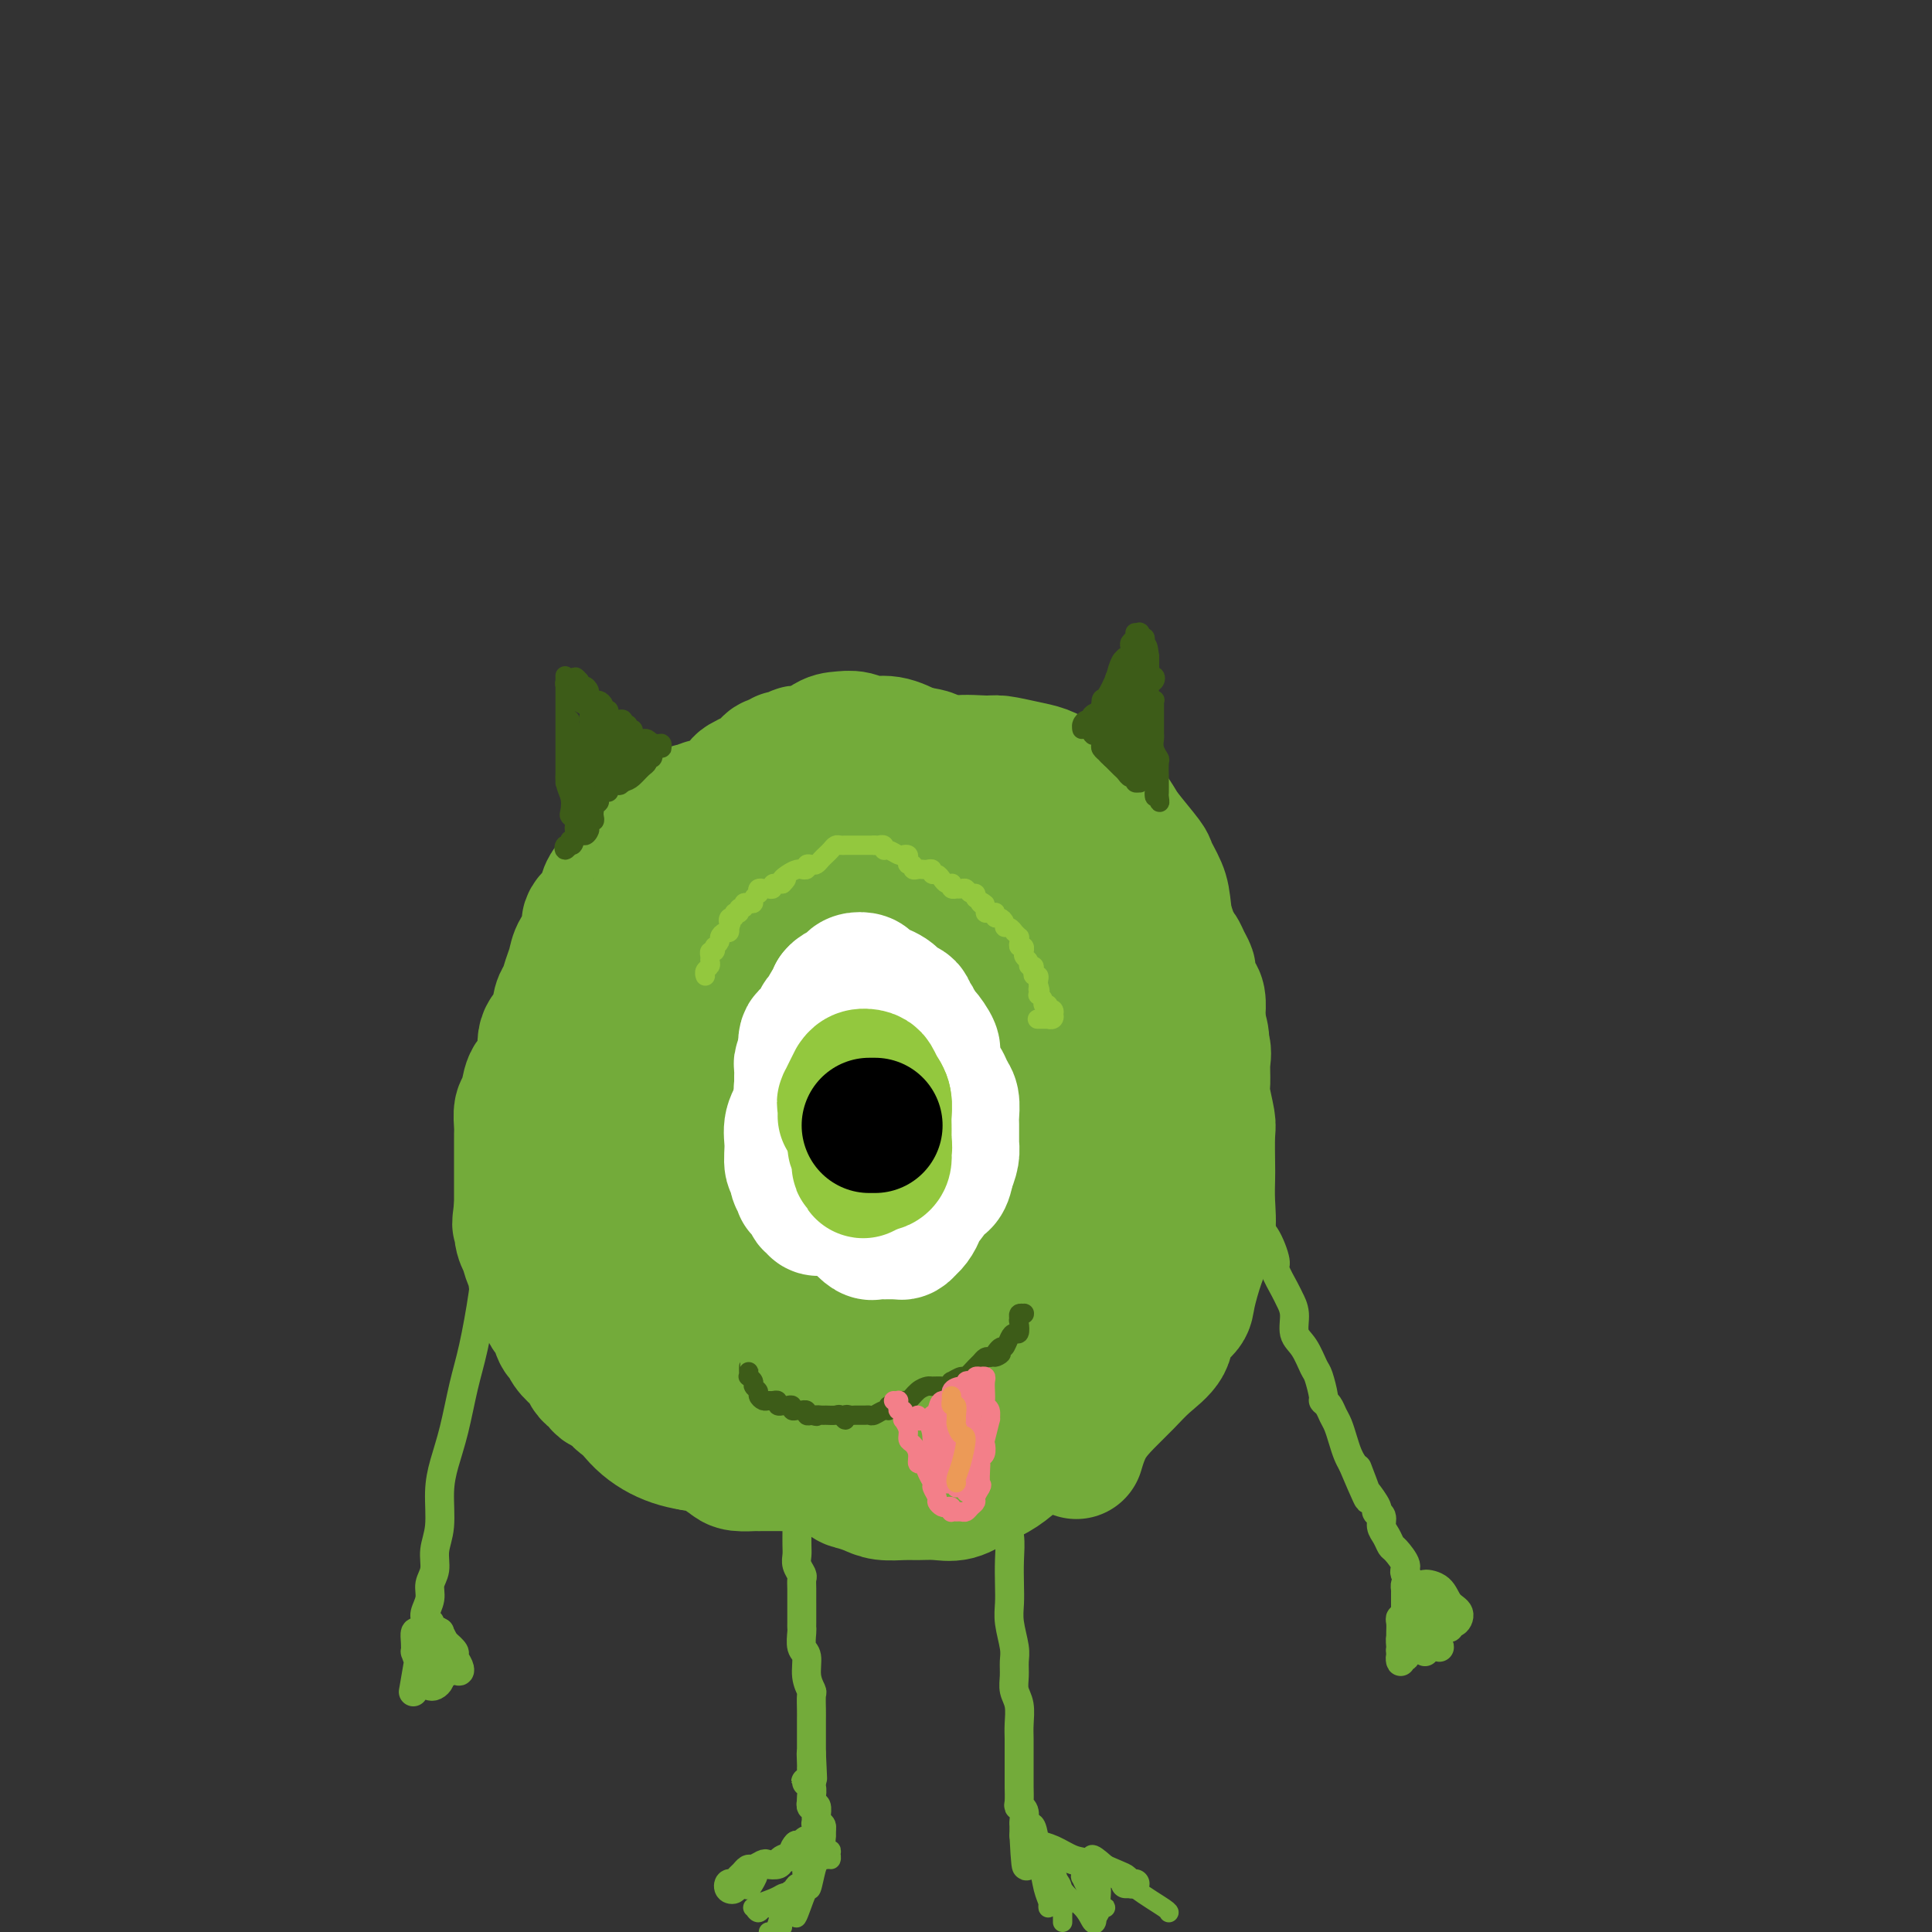 <svg viewBox='0 0 400 400' version='1.1' xmlns='http://www.w3.org/2000/svg' xmlns:xlink='http://www.w3.org/1999/xlink'><rect x="0" y="0" width="400" height="400" fill="#333333" stroke="none"/><g fill='none' stroke='rgb(115,171,58)' stroke-width='28' stroke-linecap='round' stroke-linejoin='round'><path d='M184,262c0.307,-0.213 0.615,-0.425 0,1c-0.615,1.425 -2.151,4.488 -3,7c-0.849,2.512 -1.011,4.475 -2,6c-0.989,1.525 -2.807,2.614 -4,3c-1.193,0.386 -1.762,0.069 -3,-1c-1.238,-1.069 -3.144,-2.889 -5,-6c-1.856,-3.111 -3.660,-7.513 -5,-13c-1.340,-5.487 -2.215,-12.059 -3,-19c-0.785,-6.941 -1.480,-14.250 -1,-21c0.480,-6.750 2.136,-12.939 4,-18c1.864,-5.061 3.937,-8.992 6,-11c2.063,-2.008 4.117,-2.093 7,-1c2.883,1.093 6.595,3.363 9,6c2.405,2.637 3.502,5.641 5,10c1.498,4.359 3.398,10.074 5,16c1.602,5.926 2.905,12.063 4,18c1.095,5.937 1.982,11.674 2,17c0.018,5.326 -0.834,10.241 -2,14c-1.166,3.759 -2.645,6.362 -5,8c-2.355,1.638 -5.587,2.311 -8,3c-2.413,0.689 -4.007,1.394 -8,0c-3.993,-1.394 -10.385,-4.887 -15,-8c-4.615,-3.113 -7.454,-5.844 -11,-11c-3.546,-5.156 -7.798,-12.736 -10,-21c-2.202,-8.264 -2.352,-17.213 -1,-25c1.352,-7.787 4.207,-14.411 8,-20c3.793,-5.589 8.525,-10.141 14,-13c5.475,-2.859 11.694,-4.024 16,-4c4.306,0.024 6.698,1.237 10,4c3.302,2.763 7.515,7.075 11,13c3.485,5.925 6.243,13.462 9,21'/><path d='M208,217c2.729,7.607 5.052,16.124 6,24c0.948,7.876 0.522,15.112 0,21c-0.522,5.888 -1.139,10.428 -3,14c-1.861,3.572 -4.966,6.177 -8,8c-3.034,1.823 -5.998,2.863 -10,3c-4.002,0.137 -9.041,-0.630 -13,-2c-3.959,-1.370 -6.838,-3.342 -11,-7c-4.162,-3.658 -9.606,-9.003 -14,-15c-4.394,-5.997 -7.737,-12.645 -10,-20c-2.263,-7.355 -3.446,-15.417 -3,-23c0.446,-7.583 2.520,-14.686 5,-21c2.480,-6.314 5.367,-11.838 10,-15c4.633,-3.162 11.013,-3.961 17,-3c5.987,0.961 11.582,3.682 17,9c5.418,5.318 10.661,13.234 14,19c3.339,5.766 4.775,9.382 6,17c1.225,7.618 2.239,19.237 2,27c-0.239,7.763 -1.731,11.671 -4,17c-2.269,5.329 -5.315,12.081 -9,17c-3.685,4.919 -8.010,8.007 -13,10c-4.990,1.993 -10.644,2.893 -16,1c-5.356,-1.893 -10.414,-6.579 -15,-12c-4.586,-5.421 -8.699,-11.577 -11,-20c-2.301,-8.423 -2.791,-19.112 -3,-27c-0.209,-7.888 -0.138,-12.974 2,-21c2.138,-8.026 6.344,-18.991 10,-25c3.656,-6.009 6.761,-7.060 11,-7c4.239,0.060 9.610,1.233 14,5c4.390,3.767 7.797,10.130 10,17c2.203,6.870 3.201,14.249 3,21c-0.201,6.751 -1.600,12.876 -3,19'/><path d='M189,248c-1.318,5.267 -3.111,8.933 -5,11c-1.889,2.067 -3.872,2.534 -6,2c-2.128,-0.534 -4.401,-2.071 -7,-6c-2.599,-3.929 -5.523,-10.251 -7,-15c-1.477,-4.749 -1.507,-7.925 -1,-12c0.507,-4.075 1.550,-9.048 3,-12c1.450,-2.952 3.305,-3.884 5,-3c1.695,0.884 3.229,3.584 4,8c0.771,4.416 0.778,10.549 0,16c-0.778,5.451 -2.342,10.221 -4,14c-1.658,3.779 -3.411,6.568 -5,8c-1.589,1.432 -3.013,1.507 -4,1c-0.987,-0.507 -1.536,-1.595 -2,-4c-0.464,-2.405 -0.842,-6.127 -1,-10c-0.158,-3.873 -0.094,-7.898 0,-13c0.094,-5.102 0.219,-11.282 0,-16c-0.219,-4.718 -0.783,-7.974 -1,-10c-0.217,-2.026 -0.086,-2.822 -1,-2c-0.914,0.822 -2.871,3.261 -4,5c-1.129,1.739 -1.429,2.777 -3,7c-1.571,4.223 -4.414,11.632 -6,16c-1.586,4.368 -1.914,5.697 -2,9c-0.086,3.303 0.069,8.582 1,12c0.931,3.418 2.637,4.976 5,6c2.363,1.024 5.381,1.515 8,0c2.619,-1.515 4.838,-5.034 7,-8c2.162,-2.966 4.267,-5.378 6,-11c1.733,-5.622 3.093,-14.455 4,-20c0.907,-5.545 1.359,-7.800 1,-13c-0.359,-5.200 -1.531,-13.343 -3,-19c-1.469,-5.657 -3.234,-8.829 -5,-12'/><path d='M166,177c-2.464,-6.301 -4.624,-6.552 -7,-7c-2.376,-0.448 -4.966,-1.092 -8,1c-3.034,2.092 -6.511,6.921 -10,12c-3.489,5.079 -6.992,10.407 -10,16c-3.008,5.593 -5.523,11.451 -7,18c-1.477,6.549 -1.917,13.789 -2,19c-0.083,5.211 0.190,8.392 2,14c1.810,5.608 5.157,13.643 8,18c2.843,4.357 5.183,5.035 8,6c2.817,0.965 6.113,2.218 10,2c3.887,-0.218 8.366,-1.905 12,-4c3.634,-2.095 6.422,-4.598 10,-8c3.578,-3.402 7.946,-7.703 11,-13c3.054,-5.297 4.793,-11.590 6,-18c1.207,-6.410 1.882,-12.936 2,-18c0.118,-5.064 -0.322,-8.667 -2,-14c-1.678,-5.333 -4.594,-12.398 -7,-17c-2.406,-4.602 -4.300,-6.742 -7,-9c-2.700,-2.258 -6.204,-4.635 -10,-6c-3.796,-1.365 -7.884,-1.717 -12,0c-4.116,1.717 -8.260,5.504 -12,11c-3.740,5.496 -7.078,12.699 -10,21c-2.922,8.301 -5.430,17.698 -7,28c-1.570,10.302 -2.204,21.508 -2,30c0.204,8.492 1.244,14.269 3,20c1.756,5.731 4.228,11.414 8,15c3.772,3.586 8.845,5.074 14,5c5.155,-0.074 10.392,-1.711 16,-4c5.608,-2.289 11.587,-5.232 17,-10c5.413,-4.768 10.261,-11.362 14,-17c3.739,-5.638 6.370,-10.319 9,-15'/><path d='M203,253c5.047,-10.002 6.165,-19.008 7,-25c0.835,-5.992 1.387,-8.971 1,-13c-0.387,-4.029 -1.714,-9.107 -4,-13c-2.286,-3.893 -5.533,-6.601 -9,-9c-3.467,-2.399 -7.156,-4.487 -11,-6c-3.844,-1.513 -7.844,-2.449 -12,-3c-4.156,-0.551 -8.467,-0.716 -12,1c-3.533,1.716 -6.289,5.314 -10,10c-3.711,4.686 -8.378,10.462 -12,17c-3.622,6.538 -6.200,13.838 -8,21c-1.800,7.162 -2.823,14.184 -3,21c-0.177,6.816 0.493,13.425 2,18c1.507,4.575 3.853,7.115 7,11c3.147,3.885 7.096,9.115 10,12c2.904,2.885 4.764,3.425 7,4c2.236,0.575 4.849,1.187 7,2c2.151,0.813 3.839,1.828 5,2c1.161,0.172 1.793,-0.500 3,0c1.207,0.500 2.988,2.172 4,3c1.012,0.828 1.256,0.810 2,1c0.744,0.190 1.987,0.586 3,1c1.013,0.414 1.796,0.845 3,1c1.204,0.155 2.828,0.036 4,0c1.172,-0.036 1.891,0.013 3,0c1.109,-0.013 2.606,-0.088 4,0c1.394,0.088 2.684,0.340 4,0c1.316,-0.340 2.659,-1.274 4,-2c1.341,-0.726 2.679,-1.246 4,-2c1.321,-0.754 2.625,-1.741 4,-3c1.375,-1.259 2.821,-2.788 4,-4c1.179,-1.212 2.089,-2.106 3,-3'/><path d='M217,295c3.298,-2.249 2.042,-0.872 2,-1c-0.042,-0.128 1.129,-1.762 2,-3c0.871,-1.238 1.442,-2.080 2,-3c0.558,-0.920 1.103,-1.919 2,-3c0.897,-1.081 2.146,-2.243 3,-3c0.854,-0.757 1.313,-1.110 2,-2c0.687,-0.890 1.601,-2.318 2,-3c0.399,-0.682 0.281,-0.618 1,-2c0.719,-1.382 2.274,-4.212 3,-6c0.726,-1.788 0.624,-2.536 1,-4c0.376,-1.464 1.229,-3.645 2,-6c0.771,-2.355 1.461,-4.885 2,-7c0.539,-2.115 0.929,-3.816 1,-6c0.071,-2.184 -0.176,-4.850 0,-7c0.176,-2.150 0.776,-3.784 1,-6c0.224,-2.216 0.074,-5.015 0,-7c-0.074,-1.985 -0.072,-3.154 0,-5c0.072,-1.846 0.212,-4.367 0,-6c-0.212,-1.633 -0.777,-2.378 -1,-4c-0.223,-1.622 -0.106,-4.119 0,-6c0.106,-1.881 0.200,-3.144 0,-6c-0.200,-2.856 -0.694,-7.304 -1,-10c-0.306,-2.696 -0.423,-3.641 -1,-5c-0.577,-1.359 -1.613,-3.133 -2,-4c-0.387,-0.867 -0.126,-0.827 -1,-2c-0.874,-1.173 -2.883,-3.557 -4,-5c-1.117,-1.443 -1.341,-1.943 -2,-3c-0.659,-1.057 -1.754,-2.669 -3,-4c-1.246,-1.331 -2.642,-2.380 -4,-3c-1.358,-0.620 -2.679,-0.810 -4,-1'/><path d='M220,162c-1.975,-1.028 -2.913,-1.597 -4,-2c-1.087,-0.403 -2.324,-0.638 -4,-1c-1.676,-0.362 -3.793,-0.849 -5,-1c-1.207,-0.151 -1.505,0.035 -3,0c-1.495,-0.035 -4.185,-0.291 -6,0c-1.815,0.291 -2.753,1.128 -4,2c-1.247,0.872 -2.802,1.778 -4,2c-1.198,0.222 -2.039,-0.240 -3,0c-0.961,0.240 -2.043,1.181 -3,2c-0.957,0.819 -1.789,1.515 -3,2c-1.211,0.485 -2.801,0.759 -4,1c-1.199,0.241 -2.009,0.450 -3,1c-0.991,0.550 -2.165,1.442 -3,2c-0.835,0.558 -1.333,0.783 -2,1c-0.667,0.217 -1.503,0.427 -2,1c-0.497,0.573 -0.654,1.510 -1,2c-0.346,0.490 -0.881,0.534 -1,1c-0.119,0.466 0.179,1.355 0,2c-0.179,0.645 -0.834,1.046 -1,1c-0.166,-0.046 0.158,-0.540 0,-1c-0.158,-0.460 -0.798,-0.887 -1,-2c-0.202,-1.113 0.036,-2.911 0,-4c-0.036,-1.089 -0.344,-1.468 0,-3c0.344,-1.532 1.341,-4.215 2,-6c0.659,-1.785 0.980,-2.670 2,-4c1.020,-1.330 2.740,-3.104 4,-4c1.260,-0.896 2.061,-0.914 3,-1c0.939,-0.086 2.014,-0.240 3,0c0.986,0.240 1.881,0.872 3,1c1.119,0.128 2.463,-0.249 4,0c1.537,0.249 3.269,1.125 5,2'/><path d='M189,156c3.611,0.470 3.639,0.646 4,1c0.361,0.354 1.055,0.886 2,1c0.945,0.114 2.140,-0.190 3,0c0.860,0.190 1.385,0.874 2,1c0.615,0.126 1.318,-0.308 2,0c0.682,0.308 1.341,1.356 2,2c0.659,0.644 1.316,0.883 2,1c0.684,0.117 1.394,0.113 2,0c0.606,-0.113 1.108,-0.333 2,0c0.892,0.333 2.172,1.221 3,2c0.828,0.779 1.203,1.450 2,2c0.797,0.550 2.017,0.980 3,2c0.983,1.020 1.728,2.630 2,4c0.272,1.370 0.071,2.501 0,4c-0.071,1.499 -0.011,3.368 0,5c0.011,1.632 -0.026,3.027 0,6c0.026,2.973 0.114,7.524 0,11c-0.114,3.476 -0.430,5.877 -1,9c-0.570,3.123 -1.393,6.966 -2,10c-0.607,3.034 -0.998,5.257 -2,7c-1.002,1.743 -2.615,3.006 -4,4c-1.385,0.994 -2.543,1.718 -4,2c-1.457,0.282 -3.212,0.122 -5,-2c-1.788,-2.122 -3.610,-6.205 -5,-9c-1.390,-2.795 -2.348,-4.300 -3,-9c-0.652,-4.700 -0.998,-12.594 -1,-18c-0.002,-5.406 0.340,-8.325 2,-11c1.660,-2.675 4.639,-5.105 7,-7c2.361,-1.895 4.103,-3.256 6,-3c1.897,0.256 3.948,2.128 6,4'/><path d='M214,175c1.728,2.652 3.047,7.280 4,12c0.953,4.720 1.541,9.530 2,15c0.459,5.470 0.789,11.600 0,17c-0.789,5.400 -2.696,10.071 -4,13c-1.304,2.929 -2.004,4.118 -3,5c-0.996,0.882 -2.288,1.459 -4,1c-1.712,-0.459 -3.844,-1.955 -6,-4c-2.156,-2.045 -4.334,-4.640 -7,-8c-2.666,-3.360 -5.819,-7.485 -8,-12c-2.181,-4.515 -3.391,-9.420 -4,-14c-0.609,-4.580 -0.618,-8.833 0,-12c0.618,-3.167 1.864,-5.246 3,-7c1.136,-1.754 2.161,-3.184 3,-4c0.839,-0.816 1.490,-1.020 2,-1c0.510,0.020 0.877,0.263 1,0c0.123,-0.263 0.002,-1.034 0,-2c-0.002,-0.966 0.116,-2.129 0,-3c-0.116,-0.871 -0.465,-1.452 -1,-2c-0.535,-0.548 -1.257,-1.064 -2,-2c-0.743,-0.936 -1.509,-2.292 -2,-3c-0.491,-0.708 -0.709,-0.767 -1,-1c-0.291,-0.233 -0.655,-0.641 -1,-1c-0.345,-0.359 -0.670,-0.671 -1,-1c-0.330,-0.329 -0.666,-0.676 -1,-1c-0.334,-0.324 -0.667,-0.626 -1,-1c-0.333,-0.374 -0.667,-0.822 -1,-1c-0.333,-0.178 -0.667,-0.086 -1,0c-0.333,0.086 -0.667,0.168 -1,0c-0.333,-0.168 -0.667,-0.584 -1,-1'/><path d='M179,157c-2.346,-2.161 -1.210,-0.565 -1,0c0.210,0.565 -0.506,0.099 -1,0c-0.494,-0.099 -0.766,0.170 -1,0c-0.234,-0.170 -0.429,-0.778 -1,-1c-0.571,-0.222 -1.519,-0.060 -2,0c-0.481,0.060 -0.497,0.016 -1,0c-0.503,-0.016 -1.493,-0.004 -2,0c-0.507,0.004 -0.532,-0.000 -1,0c-0.468,0.000 -1.381,0.004 -2,0c-0.619,-0.004 -0.944,-0.016 -1,0c-0.056,0.016 0.159,0.061 0,0c-0.159,-0.061 -0.690,-0.227 -1,0c-0.310,0.227 -0.398,0.848 -1,1c-0.602,0.152 -1.719,-0.167 -2,0c-0.281,0.167 0.273,0.818 0,1c-0.273,0.182 -1.372,-0.106 -2,0c-0.628,0.106 -0.783,0.605 -1,1c-0.217,0.395 -0.495,0.687 -1,1c-0.505,0.313 -1.239,0.647 -2,1c-0.761,0.353 -1.551,0.726 -2,1c-0.449,0.274 -0.557,0.451 -1,1c-0.443,0.549 -1.222,1.472 -2,2c-0.778,0.528 -1.555,0.661 -2,1c-0.445,0.339 -0.557,0.883 -1,1c-0.443,0.117 -1.216,-0.194 -2,0c-0.784,0.194 -1.577,0.895 -2,1c-0.423,0.105 -0.474,-0.384 -1,0c-0.526,0.384 -1.526,1.642 -2,2c-0.474,0.358 -0.421,-0.183 -1,0c-0.579,0.183 -1.789,1.092 -3,2'/><path d='M137,172c-3.958,2.583 -2.352,2.041 -2,2c0.352,-0.041 -0.549,0.418 -1,1c-0.451,0.582 -0.452,1.287 -1,2c-0.548,0.713 -1.642,1.436 -2,2c-0.358,0.564 0.020,0.970 0,1c-0.020,0.030 -0.438,-0.315 -1,0c-0.562,0.315 -1.269,1.291 -2,2c-0.731,0.709 -1.486,1.152 -2,2c-0.514,0.848 -0.785,2.103 -1,3c-0.215,0.897 -0.372,1.437 -1,2c-0.628,0.563 -1.726,1.151 -2,2c-0.274,0.849 0.278,1.961 0,3c-0.278,1.039 -1.384,2.006 -2,3c-0.616,0.994 -0.741,2.017 -1,3c-0.259,0.983 -0.651,1.928 -1,3c-0.349,1.072 -0.653,2.271 -1,3c-0.347,0.729 -0.736,0.986 -1,2c-0.264,1.014 -0.403,2.783 -1,4c-0.597,1.217 -1.651,1.881 -2,3c-0.349,1.119 0.008,2.693 0,4c-0.008,1.307 -0.380,2.346 -1,3c-0.620,0.654 -1.487,0.924 -2,2c-0.513,1.076 -0.673,2.959 -1,4c-0.327,1.041 -0.820,1.241 -1,2c-0.180,0.759 -0.048,2.078 0,3c0.048,0.922 0.013,1.447 0,2c-0.013,0.553 -0.003,1.134 0,2c0.003,0.866 0.001,2.016 0,3c-0.001,0.984 -0.000,1.804 0,3c0.000,1.196 0.000,2.770 0,4c-0.000,1.230 -0.000,2.115 0,3'/><path d='M108,250c-0.760,5.723 -0.161,2.531 0,2c0.161,-0.531 -0.116,1.601 0,3c0.116,1.399 0.623,2.066 1,3c0.377,0.934 0.622,2.134 1,3c0.378,0.866 0.890,1.398 1,2c0.110,0.602 -0.182,1.273 0,2c0.182,0.727 0.836,1.508 1,2c0.164,0.492 -0.163,0.693 0,1c0.163,0.307 0.817,0.720 1,1c0.183,0.280 -0.105,0.427 0,1c0.105,0.573 0.605,1.571 1,2c0.395,0.429 0.687,0.290 1,1c0.313,0.710 0.647,2.269 1,3c0.353,0.731 0.724,0.633 1,1c0.276,0.367 0.455,1.197 1,2c0.545,0.803 1.456,1.577 2,2c0.544,0.423 0.722,0.495 1,1c0.278,0.505 0.655,1.443 1,2c0.345,0.557 0.659,0.731 1,1c0.341,0.269 0.710,0.632 1,1c0.290,0.368 0.501,0.743 1,1c0.499,0.257 1.285,0.398 2,1c0.715,0.602 1.361,1.667 2,2c0.639,0.333 1.273,-0.065 2,0c0.727,0.065 1.546,0.594 2,1c0.454,0.406 0.541,0.689 1,1c0.459,0.311 1.288,0.650 2,1c0.712,0.350 1.307,0.710 2,1c0.693,0.290 1.484,0.512 2,1c0.516,0.488 0.758,1.244 1,2'/><path d='M141,297c3.977,3.025 2.421,1.588 2,1c-0.421,-0.588 0.294,-0.325 1,0c0.706,0.325 1.402,0.714 2,1c0.598,0.286 1.098,0.469 2,1c0.902,0.531 2.204,1.410 3,2c0.796,0.590 1.084,0.891 2,1c0.916,0.109 2.461,0.027 3,0c0.539,-0.027 0.072,0.001 1,0c0.928,-0.001 3.250,-0.032 5,0c1.750,0.032 2.929,0.128 4,0c1.071,-0.128 2.034,-0.478 4,-1c1.966,-0.522 4.936,-1.216 7,-2c2.064,-0.784 3.224,-1.659 5,-2c1.776,-0.341 4.169,-0.147 6,0c1.831,0.147 3.102,0.245 4,0c0.898,-0.245 1.424,-0.835 2,-1c0.576,-0.165 1.204,0.096 2,0c0.796,-0.096 1.761,-0.549 3,-1c1.239,-0.451 2.752,-0.899 4,-1c1.248,-0.101 2.230,0.143 3,0c0.770,-0.143 1.327,-0.675 2,-1c0.673,-0.325 1.461,-0.442 2,-1c0.539,-0.558 0.830,-1.558 1,-2c0.170,-0.442 0.221,-0.326 1,-1c0.779,-0.674 2.288,-2.137 3,-3c0.712,-0.863 0.628,-1.127 1,-2c0.372,-0.873 1.199,-2.355 2,-3c0.801,-0.645 1.576,-0.451 2,-1c0.424,-0.549 0.499,-1.840 1,-3c0.501,-1.160 1.429,-2.189 2,-3c0.571,-0.811 0.786,-1.406 1,-2'/><path d='M224,273c2.899,-3.713 1.148,-1.994 1,-2c-0.148,-0.006 1.309,-1.736 2,-3c0.691,-1.264 0.618,-2.062 1,-3c0.382,-0.938 1.219,-2.016 2,-3c0.781,-0.984 1.504,-1.873 2,-3c0.496,-1.127 0.763,-2.491 1,-3c0.237,-0.509 0.445,-0.163 1,-1c0.555,-0.837 1.458,-2.857 2,-4c0.542,-1.143 0.723,-1.408 1,-2c0.277,-0.592 0.648,-1.513 1,-3c0.352,-1.487 0.684,-3.542 1,-5c0.316,-1.458 0.617,-2.318 1,-3c0.383,-0.682 0.850,-1.186 1,-2c0.150,-0.814 -0.017,-1.939 0,-3c0.017,-1.061 0.217,-2.057 0,-3c-0.217,-0.943 -0.851,-1.832 -1,-3c-0.149,-1.168 0.186,-2.615 0,-4c-0.186,-1.385 -0.894,-2.710 -1,-4c-0.106,-1.290 0.389,-2.547 0,-4c-0.389,-1.453 -1.662,-3.103 -2,-5c-0.338,-1.897 0.257,-4.041 0,-6c-0.257,-1.959 -1.368,-3.734 -2,-5c-0.632,-1.266 -0.785,-2.022 -1,-3c-0.215,-0.978 -0.491,-2.178 -1,-3c-0.509,-0.822 -1.249,-1.266 -2,-2c-0.751,-0.734 -1.511,-1.759 -2,-3c-0.489,-1.241 -0.706,-2.700 -1,-4c-0.294,-1.300 -0.667,-2.441 -1,-3c-0.333,-0.559 -0.628,-0.535 -1,-1c-0.372,-0.465 -0.821,-1.419 -1,-2c-0.179,-0.581 -0.090,-0.791 0,-1'/><path d='M225,177c-1.858,-4.343 -0.504,-1.699 0,-1c0.504,0.699 0.158,-0.546 0,-1c-0.158,-0.454 -0.128,-0.119 0,0c0.128,0.119 0.353,0.020 1,0c0.647,-0.020 1.717,0.040 2,0c0.283,-0.040 -0.222,-0.179 0,0c0.222,0.179 1.172,0.677 2,1c0.828,0.323 1.536,0.471 2,1c0.464,0.529 0.684,1.440 1,2c0.316,0.560 0.729,0.770 1,1c0.271,0.230 0.401,0.482 1,1c0.599,0.518 1.666,1.304 2,2c0.334,0.696 -0.065,1.302 0,2c0.065,0.698 0.596,1.486 1,2c0.404,0.514 0.682,0.752 1,1c0.318,0.248 0.677,0.504 1,1c0.323,0.496 0.612,1.231 1,2c0.388,0.769 0.877,1.571 1,2c0.123,0.429 -0.121,0.486 0,1c0.121,0.514 0.606,1.484 1,2c0.394,0.516 0.697,0.579 1,1c0.303,0.421 0.607,1.200 1,2c0.393,0.800 0.876,1.622 1,2c0.124,0.378 -0.110,0.314 0,1c0.110,0.686 0.566,2.122 1,3c0.434,0.878 0.848,1.198 1,2c0.152,0.802 0.044,2.086 0,3c-0.044,0.914 -0.022,1.457 0,2'/><path d='M248,212c1.641,5.078 0.242,3.272 0,3c-0.242,-0.272 0.671,0.988 1,2c0.329,1.012 0.074,1.776 0,3c-0.074,1.224 0.033,2.909 0,4c-0.033,1.091 -0.205,1.588 0,3c0.205,1.412 0.787,3.737 1,5c0.213,1.263 0.059,1.463 0,3c-0.059,1.537 -0.021,4.410 0,6c0.021,1.590 0.027,1.896 0,3c-0.027,1.104 -0.085,3.005 0,5c0.085,1.995 0.313,4.084 0,6c-0.313,1.916 -1.167,3.660 -2,6c-0.833,2.340 -1.647,5.276 -2,7c-0.353,1.724 -0.246,2.236 -1,3c-0.754,0.764 -2.367,1.782 -3,3c-0.633,1.218 -0.284,2.638 -1,4c-0.716,1.362 -2.497,2.667 -4,4c-1.503,1.333 -2.729,2.694 -4,4c-1.271,1.306 -2.588,2.556 -4,4c-1.412,1.444 -2.919,3.081 -4,5c-1.081,1.919 -1.738,4.120 -2,5c-0.262,0.880 -0.131,0.440 0,0'/></g>
<g fill='none' stroke='rgb(115,171,58)' stroke-width='6' stroke-linecap='round' stroke-linejoin='round'><path d='M209,300c0.113,0.201 0.226,0.402 0,1c-0.226,0.598 -0.792,1.594 -1,2c-0.208,0.406 -0.057,0.222 0,1c0.057,0.778 0.019,2.517 0,3c-0.019,0.483 -0.019,-0.290 0,0c0.019,0.290 0.058,1.645 0,3c-0.058,1.355 -0.211,2.711 0,4c0.211,1.289 0.788,2.510 1,4c0.212,1.490 0.061,3.249 0,5c-0.061,1.751 -0.030,3.494 0,5c0.030,1.506 0.061,2.777 0,4c-0.061,1.223 -0.214,2.400 0,4c0.214,1.600 0.793,3.624 1,5c0.207,1.376 0.041,2.105 0,3c-0.041,0.895 0.041,1.957 0,3c-0.041,1.043 -0.207,2.065 0,3c0.207,0.935 0.788,1.781 1,3c0.212,1.219 0.057,2.811 0,4c-0.057,1.189 -0.015,1.976 0,3c0.015,1.024 0.004,2.285 0,3c-0.004,0.715 -0.002,0.885 0,2c0.002,1.115 0.004,3.176 0,4c-0.004,0.824 -0.015,0.409 0,1c0.015,0.591 0.057,2.186 0,3c-0.057,0.814 -0.211,0.848 0,1c0.211,0.152 0.789,0.422 1,1c0.211,0.578 0.057,1.464 0,2c-0.057,0.536 -0.015,0.721 0,1c0.015,0.279 0.004,0.651 0,1c-0.004,0.349 -0.002,0.674 0,1'/><path d='M212,380c0.631,12.388 0.709,3.358 1,0c0.291,-3.358 0.794,-1.044 1,0c0.206,1.044 0.116,0.817 0,1c-0.116,0.183 -0.257,0.774 0,1c0.257,0.226 0.913,0.087 1,0c0.087,-0.087 -0.394,-0.122 0,0c0.394,0.122 1.664,0.399 3,1c1.336,0.601 2.739,1.524 4,2c1.261,0.476 2.381,0.506 4,1c1.619,0.494 3.737,1.453 5,2c1.263,0.547 1.669,0.682 2,1c0.331,0.318 0.586,0.817 1,1c0.414,0.183 0.987,0.049 1,0c0.013,-0.049 -0.535,-0.013 -1,0c-0.465,0.013 -0.847,0.004 -1,0c-0.153,-0.004 -0.076,-0.002 0,0'/><path d='M172,304c0.000,0.000 0.100,0.100 0.1,0.1'/><path d='M165,301c0.113,0.457 0.225,0.913 0,1c-0.225,0.087 -0.789,-0.197 -1,0c-0.211,0.197 -0.071,0.874 0,1c0.071,0.126 0.072,-0.301 0,0c-0.072,0.301 -0.215,1.329 0,2c0.215,0.671 0.790,0.984 1,2c0.210,1.016 0.057,2.733 0,4c-0.057,1.267 -0.016,2.082 0,3c0.016,0.918 0.008,1.937 0,3c-0.008,1.063 -0.016,2.168 0,3c0.016,0.832 0.057,1.391 0,2c-0.057,0.609 -0.211,1.269 0,2c0.211,0.731 0.789,1.532 1,2c0.211,0.468 0.057,0.601 0,1c-0.057,0.399 -0.015,1.063 0,2c0.015,0.937 0.004,2.147 0,3c-0.004,0.853 -0.002,1.349 0,2c0.002,0.651 0.005,1.457 0,2c-0.005,0.543 -0.016,0.823 0,1c0.016,0.177 0.061,0.251 0,1c-0.061,0.749 -0.227,2.174 0,3c0.227,0.826 0.845,1.054 1,2c0.155,0.946 -0.155,2.610 0,4c0.155,1.390 0.774,2.508 1,3c0.226,0.492 0.061,0.359 0,1c-0.061,0.641 -0.016,2.055 0,3c0.016,0.945 0.004,1.422 0,2c-0.004,0.578 -0.001,1.258 0,2c0.001,0.742 0.000,1.546 0,2c-0.000,0.454 -0.000,0.558 0,1c0.000,0.442 0.000,1.221 0,2'/><path d='M168,363c0.464,9.770 0.124,3.195 0,1c-0.124,-2.195 -0.032,-0.010 0,1c0.032,1.010 0.005,0.845 0,1c-0.005,0.155 0.012,0.629 0,1c-0.012,0.371 -0.052,0.637 0,1c0.052,0.363 0.196,0.822 0,1c-0.196,0.178 -0.732,0.076 -1,0c-0.268,-0.076 -0.268,-0.127 0,0c0.268,0.127 0.803,0.431 1,1c0.197,0.569 0.057,1.405 0,2c-0.057,0.595 -0.029,0.951 0,1c0.029,0.049 0.061,-0.208 0,0c-0.061,0.208 -0.213,0.883 0,1c0.213,0.117 0.793,-0.323 1,0c0.207,0.323 0.041,1.410 0,2c-0.041,0.590 0.042,0.684 0,1c-0.042,0.316 -0.210,0.854 0,1c0.210,0.146 0.800,-0.100 1,0c0.200,0.100 0.012,0.548 0,1c-0.012,0.452 0.151,0.909 0,1c-0.151,0.091 -0.618,-0.186 -1,0c-0.382,0.186 -0.680,0.833 -1,1c-0.320,0.167 -0.663,-0.147 -1,0c-0.337,0.147 -0.668,0.756 -1,1c-0.332,0.244 -0.666,0.122 -1,0'/><path d='M165,382c-0.887,0.872 -0.604,1.553 -1,2c-0.396,0.447 -1.472,0.660 -2,1c-0.528,0.340 -0.509,0.808 -1,1c-0.491,0.192 -1.494,0.107 -2,0c-0.506,-0.107 -0.517,-0.236 -1,0c-0.483,0.236 -1.439,0.838 -2,1c-0.561,0.162 -0.728,-0.115 -1,0c-0.272,0.115 -0.648,0.623 -1,1c-0.352,0.377 -0.679,0.624 -1,1c-0.321,0.376 -0.637,0.882 -1,1c-0.363,0.118 -0.773,-0.151 -1,0c-0.227,0.151 -0.272,0.721 0,1c0.272,0.279 0.861,0.268 1,0c0.139,-0.268 -0.170,-0.793 0,-1c0.170,-0.207 0.821,-0.096 1,0c0.179,0.096 -0.113,0.177 0,0c0.113,-0.177 0.633,-0.611 1,-1c0.367,-0.389 0.583,-0.733 1,-1c0.417,-0.267 1.035,-0.456 1,0c-0.035,0.456 -0.724,1.559 -1,2c-0.276,0.441 -0.138,0.221 0,0'/><path d='M242,211c0.448,-0.187 0.897,-0.374 1,0c0.103,0.374 -0.138,1.309 0,2c0.138,0.691 0.656,1.139 1,2c0.344,0.861 0.515,2.137 1,3c0.485,0.863 1.285,1.315 2,2c0.715,0.685 1.344,1.603 2,3c0.656,1.397 1.339,3.273 2,5c0.661,1.727 1.299,3.304 2,5c0.701,1.696 1.465,3.511 2,5c0.535,1.489 0.842,2.650 1,4c0.158,1.350 0.166,2.887 1,4c0.834,1.113 2.495,1.801 3,3c0.505,1.199 -0.145,2.909 0,4c0.145,1.091 1.085,1.562 2,3c0.915,1.438 1.804,3.843 2,5c0.196,1.157 -0.303,1.065 0,2c0.303,0.935 1.407,2.895 2,4c0.593,1.105 0.673,1.354 1,2c0.327,0.646 0.899,1.690 1,3c0.101,1.310 -0.270,2.887 0,4c0.270,1.113 1.182,1.762 2,3c0.818,1.238 1.543,3.066 2,4c0.457,0.934 0.647,0.974 1,2c0.353,1.026 0.868,3.036 1,4c0.132,0.964 -0.119,0.880 0,1c0.119,0.120 0.609,0.445 1,1c0.391,0.555 0.682,1.342 1,2c0.318,0.658 0.663,1.187 1,2c0.337,0.813 0.668,1.911 1,3c0.332,1.089 0.666,2.168 1,3c0.334,0.832 0.667,1.416 1,2'/><path d='M280,303c6.052,14.297 2.181,4.041 1,1c-1.181,-3.041 0.329,1.135 1,3c0.671,1.865 0.505,1.420 1,2c0.495,0.580 1.652,2.185 2,3c0.348,0.815 -0.114,0.838 0,1c0.114,0.162 0.803,0.461 1,1c0.197,0.539 -0.096,1.317 0,2c0.096,0.683 0.583,1.270 1,2c0.417,0.730 0.763,1.604 1,2c0.237,0.396 0.364,0.315 1,1c0.636,0.685 1.781,2.137 2,3c0.219,0.863 -0.489,1.137 0,2c0.489,0.863 2.175,2.314 3,4c0.825,1.686 0.788,3.607 1,5c0.212,1.393 0.673,2.257 1,3c0.327,0.743 0.521,1.364 1,2c0.479,0.636 1.244,1.287 1,1c-0.244,-0.287 -1.498,-1.510 -2,-2c-0.502,-0.490 -0.251,-0.245 0,0'/><path d='M293,328c0.000,0.000 0.100,0.100 0.1,0.1'/><path d='M292,328c-0.423,-0.120 -0.845,-0.240 -1,0c-0.155,0.240 -0.041,0.841 0,1c0.041,0.159 0.011,-0.125 0,0c-0.011,0.125 -0.002,0.657 0,1c0.002,0.343 -0.003,0.497 0,1c0.003,0.503 0.015,1.357 0,2c-0.015,0.643 -0.058,1.076 0,2c0.058,0.924 0.215,2.339 0,3c-0.215,0.661 -0.804,0.568 -1,1c-0.196,0.432 0.000,1.389 0,2c-0.000,0.611 -0.196,0.877 0,1c0.196,0.123 0.786,0.104 1,0c0.214,-0.104 0.054,-0.292 0,0c-0.054,0.292 -0.000,1.063 0,1c0.000,-0.063 -0.052,-0.962 0,-1c0.052,-0.038 0.210,0.785 0,1c-0.210,0.215 -0.788,-0.176 -1,0c-0.212,0.176 -0.057,0.920 0,1c0.057,0.080 0.015,-0.502 0,-1c-0.015,-0.498 -0.004,-0.910 0,-1c0.004,-0.090 0.001,0.141 0,0c-0.001,-0.141 -0.001,-0.655 0,-1c0.001,-0.345 0.004,-0.523 0,-1c-0.004,-0.477 -0.015,-1.255 0,-2c0.015,-0.745 0.056,-1.457 0,-2c-0.056,-0.543 -0.207,-0.915 0,-1c0.207,-0.085 0.774,0.119 1,0c0.226,-0.119 0.113,-0.559 0,-1'/><path d='M291,334c0.106,-1.323 -0.130,0.370 0,1c0.130,0.630 0.627,0.198 1,0c0.373,-0.198 0.622,-0.163 1,0c0.378,0.163 0.886,0.453 1,1c0.114,0.547 -0.166,1.350 0,2c0.166,0.650 0.777,1.145 1,2c0.223,0.855 0.057,2.069 0,2c-0.057,-0.069 -0.005,-1.423 0,-2c0.005,-0.577 -0.038,-0.379 0,-1c0.038,-0.621 0.158,-2.062 0,-3c-0.158,-0.938 -0.594,-1.374 -1,-2c-0.406,-0.626 -0.781,-1.443 -1,-2c-0.219,-0.557 -0.280,-0.855 0,-1c0.280,-0.145 0.902,-0.136 1,0c0.098,0.136 -0.327,0.399 0,1c0.327,0.601 1.405,1.541 2,2c0.595,0.459 0.707,0.437 1,1c0.293,0.563 0.769,1.710 1,2c0.231,0.290 0.219,-0.276 0,-1c-0.219,-0.724 -0.644,-1.606 -1,-2c-0.356,-0.394 -0.643,-0.300 -1,-1c-0.357,-0.700 -0.782,-2.196 -1,-3c-0.218,-0.804 -0.227,-0.917 0,-1c0.227,-0.083 0.690,-0.136 1,0c0.310,0.136 0.468,0.460 1,1c0.532,0.540 1.438,1.297 2,2c0.562,0.703 0.781,1.351 1,2'/><path d='M300,334c0.777,0.805 0.220,0.817 0,1c-0.220,0.183 -0.104,0.537 0,1c0.104,0.463 0.196,1.035 0,1c-0.196,-0.035 -0.679,-0.678 -1,-1c-0.321,-0.322 -0.481,-0.325 -1,-1c-0.519,-0.675 -1.397,-2.022 -2,-3c-0.603,-0.978 -0.930,-1.587 -1,-2c-0.070,-0.413 0.119,-0.631 0,-1c-0.119,-0.369 -0.545,-0.889 0,-1c0.545,-0.111 2.062,0.187 3,1c0.938,0.813 1.298,2.140 2,3c0.702,0.860 1.745,1.251 2,2c0.255,0.749 -0.277,1.855 -1,2c-0.723,0.145 -1.635,-0.673 -2,-1c-0.365,-0.327 -0.182,-0.164 0,0'/><path d='M104,241c0.120,-0.019 0.239,-0.038 0,0c-0.239,0.038 -0.837,0.132 -1,1c-0.163,0.868 0.108,2.509 0,4c-0.108,1.491 -0.595,2.831 -1,5c-0.405,2.169 -0.727,5.166 -1,8c-0.273,2.834 -0.496,5.506 -1,9c-0.504,3.494 -1.288,7.811 -2,11c-0.712,3.189 -1.353,5.251 -2,8c-0.647,2.749 -1.302,6.184 -2,9c-0.698,2.816 -1.440,5.012 -2,7c-0.560,1.988 -0.939,3.767 -1,6c-0.061,2.233 0.195,4.918 0,7c-0.195,2.082 -0.841,3.559 -1,5c-0.159,1.441 0.169,2.846 0,4c-0.169,1.154 -0.834,2.057 -1,3c-0.166,0.943 0.166,1.925 0,3c-0.166,1.075 -0.829,2.243 -1,3c-0.171,0.757 0.150,1.102 0,2c-0.150,0.898 -0.772,2.350 -1,3c-0.228,0.650 -0.061,0.497 0,1c0.061,0.503 0.016,1.661 0,2c-0.016,0.339 -0.004,-0.139 0,0c0.004,0.139 0.001,0.897 0,1c-0.001,0.103 -0.001,-0.448 0,-1'/><path d='M87,342c-2.695,15.815 -0.933,4.854 0,1c0.933,-3.854 1.037,-0.601 1,1c-0.037,1.601 -0.216,1.550 0,2c0.216,0.450 0.828,1.400 1,2c0.172,0.600 -0.097,0.848 0,1c0.097,0.152 0.559,0.208 1,0c0.441,-0.208 0.860,-0.679 1,-1c0.140,-0.321 0.000,-0.493 0,-1c-0.000,-0.507 0.140,-1.350 0,-2c-0.140,-0.650 -0.558,-1.106 -1,-2c-0.442,-0.894 -0.906,-2.225 -1,-3c-0.094,-0.775 0.181,-0.994 0,-1c-0.181,-0.006 -0.819,0.200 -1,0c-0.181,-0.200 0.095,-0.806 0,-1c-0.095,-0.194 -0.562,0.023 -1,0c-0.438,-0.023 -0.847,-0.286 -1,0c-0.153,0.286 -0.048,1.120 0,2c0.048,0.880 0.040,1.806 0,2c-0.040,0.194 -0.112,-0.343 0,0c0.112,0.343 0.409,1.567 1,2c0.591,0.433 1.478,0.075 2,0c0.522,-0.075 0.679,0.134 1,0c0.321,-0.134 0.806,-0.610 1,-1c0.194,-0.390 0.097,-0.695 0,-1'/><path d='M91,342c0.762,-0.199 0.166,-0.695 0,-1c-0.166,-0.305 0.098,-0.419 0,-1c-0.098,-0.581 -0.560,-1.628 -1,-2c-0.440,-0.372 -0.860,-0.070 -1,0c-0.140,0.070 0.000,-0.094 0,0c-0.000,0.094 -0.141,0.445 0,1c0.141,0.555 0.562,1.313 1,2c0.438,0.687 0.893,1.302 1,2c0.107,0.698 -0.133,1.480 0,2c0.133,0.520 0.640,0.778 1,1c0.360,0.222 0.572,0.408 1,0c0.428,-0.408 1.072,-1.409 1,-2c-0.072,-0.591 -0.859,-0.770 -1,-1c-0.141,-0.230 0.365,-0.509 0,-1c-0.365,-0.491 -1.600,-1.194 -2,-2c-0.400,-0.806 0.034,-1.715 0,-2c-0.034,-0.285 -0.537,0.055 -1,0c-0.463,-0.055 -0.886,-0.506 -1,-1c-0.114,-0.494 0.082,-1.030 0,-1c-0.082,0.030 -0.443,0.628 0,1c0.443,0.372 1.691,0.519 2,1c0.309,0.481 -0.320,1.296 0,2c0.320,0.704 1.589,1.297 2,2c0.411,0.703 -0.038,1.516 0,2c0.038,0.484 0.562,0.639 1,1c0.438,0.361 0.792,0.928 1,1c0.208,0.072 0.272,-0.352 0,-1c-0.272,-0.648 -0.881,-1.521 -1,-2c-0.119,-0.479 0.252,-0.566 0,-1c-0.252,-0.434 -1.126,-1.217 -2,-2'/><path d='M92,340c-0.552,-1.228 -0.933,-1.799 -1,-2c-0.067,-0.201 0.178,-0.034 0,0c-0.178,0.034 -0.780,-0.065 -1,0c-0.220,0.065 -0.058,0.294 0,1c0.058,0.706 0.012,1.888 0,3c-0.012,1.112 0.011,2.154 0,3c-0.011,0.846 -0.054,1.495 0,2c0.054,0.505 0.207,0.867 0,1c-0.207,0.133 -0.773,0.038 -1,0c-0.227,-0.038 -0.113,-0.019 0,0'/></g>
<g fill='none' stroke='rgb(255,255,255)' stroke-width='28' stroke-linecap='round' stroke-linejoin='round'><path d='M173,228c-0.876,-0.206 -1.752,-0.411 -2,-1c-0.248,-0.589 0.133,-1.561 0,-2c-0.133,-0.439 -0.781,-0.346 -1,-1c-0.219,-0.654 -0.011,-2.056 0,-3c0.011,-0.944 -0.177,-1.432 0,-2c0.177,-0.568 0.719,-1.218 1,-2c0.281,-0.782 0.299,-1.696 1,-2c0.701,-0.304 2.083,0.001 3,0c0.917,-0.001 1.370,-0.308 2,0c0.630,0.308 1.438,1.229 2,2c0.562,0.771 0.879,1.391 1,3c0.121,1.609 0.046,4.209 0,6c-0.046,1.791 -0.061,2.775 0,4c0.061,1.225 0.200,2.693 0,4c-0.200,1.307 -0.740,2.454 -1,3c-0.260,0.546 -0.242,0.492 -1,1c-0.758,0.508 -2.294,1.579 -3,2c-0.706,0.421 -0.582,0.194 -1,0c-0.418,-0.194 -1.378,-0.353 -2,-1c-0.622,-0.647 -0.906,-1.782 -1,-3c-0.094,-1.218 0.002,-2.519 0,-4c-0.002,-1.481 -0.100,-3.141 0,-5c0.100,-1.859 0.400,-3.918 1,-6c0.600,-2.082 1.502,-4.187 2,-6c0.498,-1.813 0.594,-3.332 1,-4c0.406,-0.668 1.123,-0.483 2,0c0.877,0.483 1.916,1.263 3,2c1.084,0.737 2.215,1.429 3,2c0.785,0.571 1.224,1.020 2,2c0.776,0.980 1.888,2.490 3,4'/><path d='M188,221c2.235,2.888 1.324,5.107 1,7c-0.324,1.893 -0.061,3.460 0,5c0.061,1.540 -0.082,3.054 -1,4c-0.918,0.946 -2.612,1.325 -4,2c-1.388,0.675 -2.470,1.647 -3,2c-0.530,0.353 -0.508,0.088 -1,0c-0.492,-0.088 -1.497,0.001 -2,0c-0.503,-0.001 -0.503,-0.092 -1,0c-0.497,0.092 -1.492,0.368 -2,0c-0.508,-0.368 -0.530,-1.378 -1,-2c-0.470,-0.622 -1.388,-0.856 -2,-1c-0.612,-0.144 -0.920,-0.200 -1,-1c-0.080,-0.800 0.066,-2.346 0,-3c-0.066,-0.654 -0.343,-0.416 -1,-1c-0.657,-0.584 -1.693,-1.988 -2,-3c-0.307,-1.012 0.114,-1.631 0,-2c-0.114,-0.369 -0.763,-0.487 -1,-1c-0.237,-0.513 -0.063,-1.420 0,-2c0.063,-0.580 0.015,-0.832 0,-1c-0.015,-0.168 0.002,-0.254 0,-1c-0.002,-0.746 -0.025,-2.154 0,-3c0.025,-0.846 0.097,-1.131 0,-2c-0.097,-0.869 -0.362,-2.323 0,-3c0.362,-0.677 1.350,-0.576 2,-1c0.650,-0.424 0.962,-1.374 1,-2c0.038,-0.626 -0.196,-0.927 0,-1c0.196,-0.073 0.823,0.083 1,0c0.177,-0.083 -0.097,-0.404 0,-1c0.097,-0.596 0.565,-1.468 1,-2c0.435,-0.532 0.839,-0.723 1,-1c0.161,-0.277 0.081,-0.638 0,-1'/><path d='M173,206c1.108,-1.344 0.878,-0.203 1,0c0.122,0.203 0.595,-0.531 1,-1c0.405,-0.469 0.741,-0.673 1,-1c0.259,-0.327 0.440,-0.778 1,-1c0.560,-0.222 1.498,-0.214 2,0c0.502,0.214 0.567,0.635 1,1c0.433,0.365 1.234,0.674 2,1c0.766,0.326 1.497,0.670 2,1c0.503,0.330 0.779,0.647 1,1c0.221,0.353 0.388,0.743 1,1c0.612,0.257 1.668,0.381 2,1c0.332,0.619 -0.061,1.731 0,2c0.061,0.269 0.576,-0.306 1,0c0.424,0.306 0.759,1.493 1,2c0.241,0.507 0.389,0.332 1,1c0.611,0.668 1.683,2.177 2,3c0.317,0.823 -0.123,0.959 0,2c0.123,1.041 0.807,2.988 1,4c0.193,1.012 -0.106,1.090 0,1c0.106,-0.090 0.617,-0.349 1,0c0.383,0.349 0.639,1.305 1,2c0.361,0.695 0.829,1.127 1,2c0.171,0.873 0.047,2.187 0,3c-0.047,0.813 -0.015,1.127 0,2c0.015,0.873 0.014,2.306 0,3c-0.014,0.694 -0.042,0.648 0,1c0.042,0.352 0.155,1.100 0,2c-0.155,0.900 -0.577,1.950 -1,3'/><path d='M196,242c-0.400,3.118 -1.399,2.915 -2,3c-0.601,0.085 -0.805,0.460 -1,1c-0.195,0.540 -0.382,1.245 -1,2c-0.618,0.755 -1.667,1.560 -2,2c-0.333,0.440 0.052,0.514 0,1c-0.052,0.486 -0.539,1.384 -1,2c-0.461,0.616 -0.897,0.950 -1,1c-0.103,0.050 0.126,-0.183 0,0c-0.126,0.183 -0.606,0.781 -1,1c-0.394,0.219 -0.701,0.059 -1,0c-0.299,-0.059 -0.591,-0.016 -1,0c-0.409,0.016 -0.935,0.006 -1,0c-0.065,-0.006 0.330,-0.007 0,0c-0.330,0.007 -1.384,0.023 -2,0c-0.616,-0.023 -0.795,-0.086 -1,0c-0.205,0.086 -0.437,0.321 -1,0c-0.563,-0.321 -1.458,-1.199 -2,-2c-0.542,-0.801 -0.733,-1.527 -1,-2c-0.267,-0.473 -0.610,-0.694 -1,-1c-0.390,-0.306 -0.826,-0.698 -1,-1c-0.174,-0.302 -0.085,-0.515 0,-1c0.085,-0.485 0.167,-1.244 0,-2c-0.167,-0.756 -0.583,-1.510 -1,-2c-0.417,-0.490 -0.833,-0.716 -1,-1c-0.167,-0.284 -0.083,-0.624 0,-1c0.083,-0.376 0.166,-0.787 0,-1c-0.166,-0.213 -0.580,-0.228 -1,-1c-0.420,-0.772 -0.844,-2.300 -1,-3c-0.156,-0.700 -0.042,-0.573 0,-1c0.042,-0.427 0.012,-1.408 0,-2c-0.012,-0.592 -0.006,-0.796 0,-1'/><path d='M171,233c-1.536,-3.954 -0.374,-2.839 0,-3c0.374,-0.161 -0.038,-1.598 0,-3c0.038,-1.402 0.528,-2.769 1,-4c0.472,-1.231 0.927,-2.326 1,-3c0.073,-0.674 -0.236,-0.929 0,-1c0.236,-0.071 1.017,0.040 1,0c-0.017,-0.040 -0.830,-0.231 -1,0c-0.170,0.231 0.304,0.884 0,1c-0.304,0.116 -1.387,-0.305 -2,0c-0.613,0.305 -0.757,1.338 -1,2c-0.243,0.662 -0.586,0.955 -1,1c-0.414,0.045 -0.899,-0.157 -1,0c-0.101,0.157 0.183,0.675 0,1c-0.183,0.325 -0.834,0.458 -1,1c-0.166,0.542 0.153,1.492 0,2c-0.153,0.508 -0.777,0.574 -1,1c-0.223,0.426 -0.046,1.213 0,2c0.046,0.787 -0.040,1.573 0,2c0.040,0.427 0.207,0.495 0,1c-0.207,0.505 -0.787,1.449 -1,2c-0.213,0.551 -0.058,0.711 0,1c0.058,0.289 0.019,0.707 0,1c-0.019,0.293 -0.019,0.460 0,1c0.019,0.540 0.057,1.454 0,2c-0.057,0.546 -0.208,0.724 0,1c0.208,0.276 0.774,0.650 1,1c0.226,0.350 0.113,0.675 0,1'/><path d='M166,243c0.001,2.193 0.003,1.174 0,1c-0.003,-0.174 -0.011,0.496 0,1c0.011,0.504 0.040,0.843 0,1c-0.040,0.157 -0.150,0.132 0,0c0.150,-0.132 0.561,-0.371 1,0c0.439,0.371 0.906,1.353 1,2c0.094,0.647 -0.185,0.958 0,1c0.185,0.042 0.835,-0.185 1,0c0.165,0.185 -0.155,0.783 0,1c0.155,0.217 0.786,0.052 1,0c0.214,-0.052 0.011,0.007 0,0c-0.011,-0.007 0.170,-0.082 0,0c-0.170,0.082 -0.691,0.322 -1,0c-0.309,-0.322 -0.408,-1.204 -1,-2c-0.592,-0.796 -1.679,-1.506 -2,-2c-0.321,-0.494 0.125,-0.771 0,-1c-0.125,-0.229 -0.820,-0.409 -1,-1c-0.180,-0.591 0.154,-1.591 0,-2c-0.154,-0.409 -0.795,-0.225 -1,-1c-0.205,-0.775 0.026,-2.509 0,-4c-0.026,-1.491 -0.308,-2.739 0,-4c0.308,-1.261 1.206,-2.534 2,-4c0.794,-1.466 1.483,-3.126 2,-4c0.517,-0.874 0.862,-0.964 1,-1c0.138,-0.036 0.069,-0.018 0,0'/><path d='M171,219c-0.024,0.000 -0.048,0.000 0,0c0.048,-0.000 0.168,-0.001 0,0c-0.168,0.001 -0.623,0.003 -1,0c-0.377,-0.003 -0.675,-0.013 -1,0c-0.325,0.013 -0.675,0.048 -1,0c-0.325,-0.048 -0.623,-0.181 -1,0c-0.377,0.181 -0.833,0.675 -1,1c-0.167,0.325 -0.044,0.482 0,1c0.044,0.518 0.011,1.396 0,2c-0.011,0.604 0.001,0.935 0,1c-0.001,0.065 -0.014,-0.137 0,0c0.014,0.137 0.056,0.611 0,1c-0.056,0.389 -0.211,0.692 0,1c0.211,0.308 0.788,0.621 1,1c0.212,0.379 0.061,0.822 0,1c-0.061,0.178 -0.030,0.089 0,0'/></g>
<g fill='none' stroke='rgb(147,200,62)' stroke-width='28' stroke-linecap='round' stroke-linejoin='round'><path d='M175,231c-0.007,-0.340 -0.013,-0.679 0,-1c0.013,-0.321 0.046,-0.623 0,-1c-0.046,-0.377 -0.170,-0.827 0,-1c0.170,-0.173 0.634,-0.068 1,0c0.366,0.068 0.634,0.099 1,0c0.366,-0.099 0.831,-0.328 1,0c0.169,0.328 0.042,1.212 0,2c-0.042,0.788 -0.000,1.478 0,2c0.000,0.522 -0.042,0.875 0,1c0.042,0.125 0.168,0.021 0,0c-0.168,-0.021 -0.631,0.042 -1,0c-0.369,-0.042 -0.645,-0.187 -1,-1c-0.355,-0.813 -0.789,-2.294 -1,-3c-0.211,-0.706 -0.198,-0.638 0,-1c0.198,-0.362 0.582,-1.155 1,-2c0.418,-0.845 0.872,-1.741 1,-2c0.128,-0.259 -0.068,0.119 0,0c0.068,-0.119 0.400,-0.735 1,-1c0.600,-0.265 1.467,-0.180 2,0c0.533,0.180 0.731,0.456 1,1c0.269,0.544 0.608,1.356 1,2c0.392,0.644 0.837,1.121 1,2c0.163,0.879 0.044,2.160 0,3c-0.044,0.840 -0.013,1.240 0,2c0.013,0.760 0.006,1.880 0,3'/><path d='M183,236c0.297,2.204 0.038,1.714 0,2c-0.038,0.286 0.143,1.346 0,2c-0.143,0.654 -0.612,0.901 -1,1c-0.388,0.099 -0.696,0.051 -1,0c-0.304,-0.051 -0.603,-0.103 -1,0c-0.397,0.103 -0.891,0.362 -1,0c-0.109,-0.362 0.167,-1.343 0,-2c-0.167,-0.657 -0.778,-0.988 -1,-2c-0.222,-1.012 -0.056,-2.705 0,-4c0.056,-1.295 0.001,-2.192 0,-3c-0.001,-0.808 0.051,-1.526 0,-2c-0.051,-0.474 -0.207,-0.702 0,-1c0.207,-0.298 0.776,-0.665 1,-1c0.224,-0.335 0.101,-0.637 0,-1c-0.101,-0.363 -0.181,-0.786 0,-1c0.181,-0.214 0.623,-0.220 1,0c0.377,0.220 0.690,0.667 1,1c0.310,0.333 0.619,0.551 1,1c0.381,0.449 0.835,1.128 1,2c0.165,0.872 0.041,1.935 0,3c-0.041,1.065 -0.001,2.131 0,3c0.001,0.869 -0.039,1.542 0,2c0.039,0.458 0.155,0.701 0,1c-0.155,0.299 -0.581,0.655 -1,1c-0.419,0.345 -0.829,0.681 -1,1c-0.171,0.319 -0.101,0.621 0,1c0.101,0.379 0.233,0.833 0,1c-0.233,0.167 -0.832,0.045 -1,0c-0.168,-0.045 0.095,-0.013 0,0c-0.095,0.013 -0.547,0.006 -1,0'/><path d='M179,241c-0.635,1.832 -0.221,1.414 0,1c0.221,-0.414 0.251,-0.822 0,-1c-0.251,-0.178 -0.781,-0.125 -1,0c-0.219,0.125 -0.125,0.321 0,0c0.125,-0.321 0.281,-1.158 0,-2c-0.281,-0.842 -0.999,-1.688 -1,-2c-0.001,-0.312 0.714,-0.089 1,0c0.286,0.089 0.143,0.045 0,0'/></g>
<g fill='none' stroke='rgb(0,0,0)' stroke-width='28' stroke-linecap='round' stroke-linejoin='round'><path d='M181,233c-0.577,0.000 -1.154,0.000 -1,0c0.154,0.000 1.040,-0.000 1,0c-0.040,0.000 -1.005,0.000 -1,0c0.005,-0.000 0.981,-0.000 1,0c0.019,0.000 -0.918,0.000 -1,0c-0.082,-0.000 0.691,-0.000 1,0c0.309,0.000 0.155,0.000 0,0'/></g>
<g fill='none' stroke='rgb(61,92,24)' stroke-width='4' stroke-linecap='round' stroke-linejoin='round'><path d='M119,171c0.110,-0.321 0.221,-0.641 0,-1c-0.221,-0.359 -0.773,-0.756 -1,-1c-0.227,-0.244 -0.127,-0.335 0,-1c0.127,-0.665 0.283,-1.905 0,-3c-0.283,-1.095 -1.004,-2.045 -1,-4c0.004,-1.955 0.733,-4.916 1,-7c0.267,-2.084 0.072,-3.292 0,-4c-0.072,-0.708 -0.021,-0.917 0,-1c0.021,-0.083 0.010,-0.042 0,0'/><path d='M117,162c-0.000,-0.017 -0.000,-0.034 0,0c0.000,0.034 0.000,0.119 0,0c-0.000,-0.119 -0.000,-0.442 0,-1c0.000,-0.558 0.000,-1.349 0,-2c-0.000,-0.651 -0.000,-1.160 0,-2c0.000,-0.840 0.000,-2.011 0,-3c-0.000,-0.989 -0.000,-1.796 0,-3c0.000,-1.204 0.000,-2.806 0,-4c-0.000,-1.194 -0.000,-1.981 0,-3c0.000,-1.019 0.000,-2.270 0,-3c-0.000,-0.730 -0.001,-0.940 0,-1c0.001,-0.060 0.004,0.029 0,0c-0.004,-0.029 -0.015,-0.177 0,0c0.015,0.177 0.054,0.680 0,1c-0.054,0.320 -0.203,0.458 0,1c0.203,0.542 0.759,1.489 1,2c0.241,0.511 0.169,0.586 1,1c0.831,0.414 2.565,1.168 3,2c0.435,0.832 -0.430,1.744 0,2c0.430,0.256 2.157,-0.143 3,0c0.843,0.143 0.804,0.827 1,1c0.196,0.173 0.627,-0.163 1,0c0.373,0.163 0.688,0.827 1,1c0.312,0.173 0.623,-0.146 1,0c0.377,0.146 0.822,0.756 1,1c0.178,0.244 0.089,0.122 0,0'/><path d='M128,151c0.325,0.324 0.650,0.647 1,1c0.350,0.353 0.724,0.734 1,1c0.276,0.266 0.453,0.415 1,1c0.547,0.585 1.463,1.606 2,2c0.537,0.394 0.694,0.161 1,0c0.306,-0.161 0.759,-0.252 1,0c0.241,0.252 0.268,0.845 0,1c-0.268,0.155 -0.833,-0.127 -1,0c-0.167,0.127 0.064,0.664 0,1c-0.064,0.336 -0.423,0.471 -1,1c-0.577,0.529 -1.373,1.451 -2,2c-0.627,0.549 -1.085,0.724 -2,1c-0.915,0.276 -2.286,0.651 -3,1c-0.714,0.349 -0.769,0.671 -1,1c-0.231,0.329 -0.637,0.665 -1,1c-0.363,0.335 -0.681,0.667 -1,1'/><path d='M123,166c-1.260,1.019 0.590,0.065 1,0c0.410,-0.065 -0.621,0.757 -1,1c-0.379,0.243 -0.105,-0.094 0,0c0.105,0.094 0.042,0.618 0,1c-0.042,0.382 -0.064,0.623 0,1c0.064,0.377 0.214,0.890 0,1c-0.214,0.110 -0.793,-0.182 -1,0c-0.207,0.182 -0.042,0.838 0,1c0.042,0.162 -0.037,-0.169 0,0c0.037,0.169 0.192,0.839 0,1c-0.192,0.161 -0.731,-0.185 -1,0c-0.269,0.185 -0.269,0.902 0,1c0.269,0.098 0.808,-0.424 1,-1c0.192,-0.576 0.037,-1.205 0,-2c-0.037,-0.795 0.043,-1.757 0,-3c-0.043,-1.243 -0.208,-2.767 0,-4c0.208,-1.233 0.788,-2.176 1,-3c0.212,-0.824 0.056,-1.530 0,-2c-0.056,-0.470 -0.011,-0.705 0,-1c0.011,-0.295 -0.011,-0.651 0,-1c0.011,-0.349 0.056,-0.693 0,-1c-0.056,-0.307 -0.211,-0.578 0,-1c0.211,-0.422 0.789,-0.997 1,-1c0.211,-0.003 0.057,0.564 0,1c-0.057,0.436 -0.015,0.741 0,1c0.015,0.259 0.004,0.471 0,1c-0.004,0.529 -0.001,1.373 0,2c0.001,0.627 0.000,1.036 0,1c-0.000,-0.036 -0.000,-0.518 0,-1'/><path d='M124,158c0.199,0.626 0.197,0.192 0,-1c-0.197,-1.192 -0.589,-3.142 -1,-4c-0.411,-0.858 -0.842,-0.625 -1,-1c-0.158,-0.375 -0.042,-1.358 0,-2c0.042,-0.642 0.012,-0.943 0,-1c-0.012,-0.057 -0.004,0.129 0,0c0.004,-0.129 0.005,-0.572 0,0c-0.005,0.572 -0.016,2.158 0,3c0.016,0.842 0.058,0.940 0,2c-0.058,1.060 -0.215,3.084 0,4c0.215,0.916 0.804,0.726 1,1c0.196,0.274 0.001,1.014 0,1c-0.001,-0.014 0.193,-0.780 0,-1c-0.193,-0.220 -0.773,0.107 -1,0c-0.227,-0.107 -0.099,-0.646 0,-1c0.099,-0.354 0.170,-0.521 0,-1c-0.170,-0.479 -0.583,-1.270 -1,-2c-0.417,-0.730 -0.840,-1.400 -1,-2c-0.160,-0.600 -0.058,-1.132 0,-1c0.058,0.132 0.072,0.927 0,1c-0.072,0.073 -0.229,-0.576 0,0c0.229,0.576 0.846,2.377 1,4c0.154,1.623 -0.155,3.070 0,4c0.155,0.930 0.774,1.345 1,2c0.226,0.655 0.061,1.552 0,2c-0.061,0.448 -0.016,0.449 0,0c0.016,-0.449 0.004,-1.347 0,-2c-0.004,-0.653 -0.001,-1.062 0,-2c0.001,-0.938 0.000,-2.406 0,-3c-0.000,-0.594 -0.000,-0.312 0,-1c0.000,-0.688 0.000,-2.344 0,-4'/><path d='M122,153c-0.210,-1.778 -0.737,-0.222 -1,0c-0.263,0.222 -0.264,-0.890 0,-1c0.264,-0.110 0.792,0.782 1,1c0.208,0.218 0.094,-0.238 0,0c-0.094,0.238 -0.169,1.170 0,2c0.169,0.830 0.581,1.557 1,2c0.419,0.443 0.844,0.602 1,1c0.156,0.398 0.042,1.037 0,1c-0.042,-0.037 -0.012,-0.749 0,-1c0.012,-0.251 0.006,-0.041 0,0c-0.006,0.041 -0.012,-0.087 0,-1c0.012,-0.913 0.041,-2.612 0,-3c-0.041,-0.388 -0.151,0.536 0,1c0.151,0.464 0.562,0.469 1,1c0.438,0.531 0.902,1.588 1,2c0.098,0.412 -0.170,0.178 0,0c0.170,-0.178 0.779,-0.300 1,0c0.221,0.300 0.055,1.023 0,1c-0.055,-0.023 0.000,-0.793 0,-1c-0.000,-0.207 -0.056,0.148 0,0c0.056,-0.148 0.225,-0.800 0,-1c-0.225,-0.200 -0.842,0.051 -1,0c-0.158,-0.051 0.143,-0.406 0,-1c-0.143,-0.594 -0.731,-1.429 -1,-2c-0.269,-0.571 -0.220,-0.877 0,-1c0.220,-0.123 0.610,-0.061 1,0'/><path d='M126,153c-0.044,-0.752 -0.155,-0.132 0,0c0.155,0.132 0.577,-0.226 1,0c0.423,0.226 0.848,1.034 1,1c0.152,-0.034 0.030,-0.910 0,-1c-0.030,-0.090 0.030,0.608 0,1c-0.030,0.392 -0.151,0.480 0,1c0.151,0.520 0.573,1.474 1,2c0.427,0.526 0.860,0.624 1,1c0.140,0.376 -0.014,1.029 0,1c0.014,-0.029 0.196,-0.738 0,-1c-0.196,-0.262 -0.770,-0.075 -1,0c-0.230,0.075 -0.115,0.037 0,0'/><path d='M225,150c-0.428,-0.135 -0.857,-0.270 -1,0c-0.143,0.270 -0.002,0.945 0,1c0.002,0.055 -0.135,-0.511 0,-1c0.135,-0.489 0.542,-0.900 1,-1c0.458,-0.100 0.966,0.111 1,0c0.034,-0.111 -0.406,-0.543 0,-1c0.406,-0.457 1.657,-0.940 2,-1c0.343,-0.060 -0.222,0.304 0,0c0.222,-0.304 1.229,-1.275 2,-2c0.771,-0.725 1.304,-1.205 2,-2c0.696,-0.795 1.556,-1.905 2,-3c0.444,-1.095 0.473,-2.174 1,-3c0.527,-0.826 1.553,-1.399 2,-2c0.447,-0.601 0.315,-1.229 0,-2c-0.315,-0.771 -0.813,-1.686 -1,-2c-0.187,-0.314 -0.064,-0.028 0,0c0.064,0.028 0.070,-0.201 0,0c-0.070,0.201 -0.215,0.831 0,1c0.215,0.169 0.790,-0.123 1,0c0.210,0.123 0.056,0.663 0,1c-0.056,0.337 -0.015,0.472 0,1c0.015,0.528 0.004,1.450 0,2c-0.004,0.550 -0.001,0.729 0,1c0.001,0.271 0.001,0.636 0,1'/><path d='M237,138c0.155,1.291 0.041,1.018 0,1c-0.041,-0.018 -0.011,0.220 0,1c0.011,0.780 0.003,2.101 0,3c-0.003,0.899 -0.001,1.377 0,2c0.001,0.623 0.000,1.393 0,2c-0.000,0.607 -0.000,1.051 0,2c0.000,0.949 0.001,2.402 0,3c-0.001,0.598 -0.004,0.342 0,1c0.004,0.658 0.015,2.232 0,3c-0.015,0.768 -0.057,0.731 0,1c0.057,0.269 0.211,0.845 0,1c-0.211,0.155 -0.789,-0.113 -1,0c-0.211,0.113 -0.057,0.605 0,1c0.057,0.395 0.016,0.694 0,1c-0.016,0.306 -0.008,0.619 0,1c0.008,0.381 0.017,0.830 0,1c-0.017,0.170 -0.060,0.060 0,0c0.060,-0.060 0.223,-0.072 0,0c-0.223,0.072 -0.833,0.226 -1,0c-0.167,-0.226 0.110,-0.834 0,-1c-0.110,-0.166 -0.607,0.110 -1,0c-0.393,-0.110 -0.683,-0.607 -1,-1c-0.317,-0.393 -0.662,-0.683 -1,-1c-0.338,-0.317 -0.668,-0.662 -1,-1c-0.332,-0.338 -0.666,-0.669 -1,-1'/><path d='M230,157c-1.094,-0.951 -0.829,-0.829 -1,-1c-0.171,-0.171 -0.777,-0.633 -1,-1c-0.223,-0.367 -0.062,-0.637 0,-1c0.062,-0.363 0.027,-0.818 0,-1c-0.027,-0.182 -0.046,-0.092 0,0c0.046,0.092 0.155,0.186 0,0c-0.155,-0.186 -0.575,-0.652 -1,-1c-0.425,-0.348 -0.856,-0.578 -1,-1c-0.144,-0.422 -0.002,-1.037 0,-1c0.002,0.037 -0.138,0.727 0,1c0.138,0.273 0.553,0.129 1,0c0.447,-0.129 0.928,-0.245 1,0c0.072,0.245 -0.263,0.850 0,1c0.263,0.150 1.125,-0.155 2,0c0.875,0.155 1.762,0.772 2,1c0.238,0.228 -0.174,0.068 0,0c0.174,-0.068 0.932,-0.045 1,0c0.068,0.045 -0.556,0.113 -1,0c-0.444,-0.113 -0.708,-0.405 -1,-1c-0.292,-0.595 -0.611,-1.493 -1,-2c-0.389,-0.507 -0.847,-0.625 -1,-1c-0.153,-0.375 0.000,-1.008 0,-1c-0.000,0.008 -0.154,0.656 0,1c0.154,0.344 0.615,0.384 1,1c0.385,0.616 0.692,1.808 1,3'/><path d='M231,153c0.381,0.616 0.834,0.657 1,1c0.166,0.343 0.046,0.987 0,1c-0.046,0.013 -0.016,-0.606 0,-1c0.016,-0.394 0.018,-0.563 0,-1c-0.018,-0.437 -0.057,-1.141 0,-2c0.057,-0.859 0.211,-1.873 0,-3c-0.211,-1.127 -0.788,-2.368 -1,-3c-0.212,-0.632 -0.060,-0.655 0,-1c0.060,-0.345 0.029,-1.011 0,-1c-0.029,0.011 -0.056,0.699 0,1c0.056,0.301 0.196,0.213 0,1c-0.196,0.787 -0.729,2.448 -1,4c-0.271,1.552 -0.279,2.995 0,4c0.279,1.005 0.845,1.570 1,2c0.155,0.430 -0.102,0.723 0,1c0.102,0.277 0.563,0.537 1,0c0.437,-0.537 0.849,-1.869 1,-3c0.151,-1.131 0.040,-2.059 0,-3c-0.040,-0.941 -0.011,-1.895 0,-3c0.011,-1.105 0.003,-2.360 0,-3c-0.003,-0.640 -0.001,-0.665 0,-1c0.001,-0.335 0.000,-0.981 0,-1c-0.000,-0.019 -0.000,0.587 0,2c0.000,1.413 0.000,3.633 0,5c-0.000,1.367 -0.001,1.882 0,3c0.001,1.118 0.003,2.839 0,4c-0.003,1.161 -0.012,1.761 0,2c0.012,0.239 0.044,0.116 0,0c-0.044,-0.116 -0.166,-0.223 0,-1c0.166,-0.777 0.619,-2.222 1,-4c0.381,-1.778 0.691,-3.889 1,-6'/><path d='M235,147c0.330,-2.113 0.156,-2.894 0,-4c-0.156,-1.106 -0.295,-2.537 0,-3c0.295,-0.463 1.022,0.042 1,0c-0.022,-0.042 -0.795,-0.631 -1,0c-0.205,0.631 0.158,2.483 0,4c-0.158,1.517 -0.837,2.700 -1,4c-0.163,1.300 0.191,2.716 0,4c-0.191,1.284 -0.927,2.435 -1,3c-0.073,0.565 0.516,0.543 1,0c0.484,-0.543 0.861,-1.608 1,-2c0.139,-0.392 0.040,-0.112 0,0c-0.040,0.112 -0.020,0.056 0,0'/><path d='M237,132c0.000,0.335 0.000,0.670 0,1c-0.000,0.330 -0.000,0.656 0,1c0.000,0.344 0.000,0.707 0,1c-0.000,0.293 -0.001,0.516 0,1c0.001,0.484 0.004,1.229 0,2c-0.004,0.771 -0.015,1.568 0,2c0.015,0.432 0.057,0.500 0,1c-0.057,0.500 -0.211,1.431 0,2c0.211,0.569 0.788,0.776 1,1c0.212,0.224 0.058,0.467 0,1c-0.058,0.533 -0.020,1.357 0,2c0.020,0.643 0.023,1.103 0,2c-0.023,0.897 -0.073,2.229 0,3c0.073,0.771 0.268,0.980 0,1c-0.268,0.020 -1.000,-0.150 -1,0c-0.000,0.150 0.731,0.618 1,1c0.269,0.382 0.076,0.676 0,1c-0.076,0.324 -0.034,0.677 0,1c0.034,0.323 0.062,0.615 0,1c-0.062,0.385 -0.213,0.863 0,1c0.213,0.137 0.789,-0.068 1,0c0.211,0.068 0.057,0.410 0,1c-0.057,0.590 -0.015,1.428 0,2c0.015,0.572 0.004,0.878 0,1c-0.004,0.122 -0.002,0.061 0,0'/><path d='M239,162c0.249,4.958 -0.130,2.355 0,2c0.130,-0.355 0.767,1.540 1,2c0.233,0.460 0.062,-0.514 0,-1c-0.062,-0.486 -0.016,-0.482 0,-1c0.016,-0.518 0.000,-1.556 0,-2c-0.000,-0.444 0.014,-0.294 0,-1c-0.014,-0.706 -0.056,-2.267 0,-3c0.056,-0.733 0.211,-0.638 0,-1c-0.211,-0.362 -0.789,-1.181 -1,-2c-0.211,-0.819 -0.057,-1.638 0,-2c0.057,-0.362 0.015,-0.269 0,-1c-0.015,-0.731 -0.003,-2.287 0,-3c0.003,-0.713 -0.003,-0.583 0,-1c0.003,-0.417 0.015,-1.382 0,-2c-0.015,-0.618 -0.058,-0.890 0,-1c0.058,-0.110 0.215,-0.056 0,0c-0.215,0.056 -0.803,0.116 -1,0c-0.197,-0.116 -0.004,-0.409 0,-1c0.004,-0.591 -0.181,-1.482 0,-2c0.181,-0.518 0.728,-0.664 1,-1c0.272,-0.336 0.269,-0.864 0,-1c-0.269,-0.136 -0.804,0.118 -1,0c-0.196,-0.118 -0.053,-0.609 0,-1c0.053,-0.391 0.014,-0.682 0,-1c-0.014,-0.318 -0.004,-0.662 0,-1c0.004,-0.338 0.002,-0.669 0,-1'/><path d='M238,136c-0.533,-4.667 -0.867,-1.333 -1,0c-0.133,1.333 -0.067,0.667 0,0'/><path d='M235,131c0.111,0.334 0.222,0.668 0,1c-0.222,0.332 -0.777,0.662 -1,1c-0.223,0.338 -0.112,0.683 0,1c0.112,0.317 0.226,0.606 0,1c-0.226,0.394 -0.793,0.893 -1,1c-0.207,0.107 -0.056,-0.179 0,0c0.056,0.179 0.016,0.822 0,1c-0.016,0.178 -0.007,-0.108 0,0c0.007,0.108 0.013,0.610 0,1c-0.013,0.390 -0.045,0.668 0,1c0.045,0.332 0.167,0.718 0,1c-0.167,0.282 -0.623,0.461 -1,1c-0.377,0.539 -0.676,1.440 -1,2c-0.324,0.560 -0.674,0.781 -1,1c-0.326,0.219 -0.627,0.436 -1,1c-0.373,0.564 -0.818,1.474 -1,2c-0.182,0.526 -0.100,0.666 0,1c0.100,0.334 0.219,0.860 0,1c-0.219,0.140 -0.774,-0.106 -1,0c-0.226,0.106 -0.122,0.565 0,1c0.122,0.435 0.264,0.848 0,1c-0.264,0.152 -0.932,0.043 -1,0c-0.068,-0.043 0.466,-0.022 1,0'/><path d='M227,151c-1.302,2.854 -0.556,-0.012 0,-1c0.556,-0.988 0.924,-0.098 1,0c0.076,0.098 -0.139,-0.597 0,-1c0.139,-0.403 0.630,-0.514 1,-1c0.370,-0.486 0.617,-1.346 1,-2c0.383,-0.654 0.901,-1.101 1,-2c0.099,-0.899 -0.222,-2.249 0,-3c0.222,-0.751 0.986,-0.902 1,-1c0.014,-0.098 -0.722,-0.145 -1,0c-0.278,0.145 -0.098,0.480 0,1c0.098,0.520 0.114,1.224 0,2c-0.114,0.776 -0.356,1.622 -1,2c-0.644,0.378 -1.688,0.287 -2,1c-0.312,0.713 0.108,2.229 0,3c-0.108,0.771 -0.743,0.796 -1,1c-0.257,0.204 -0.137,0.589 0,1c0.137,0.411 0.290,0.850 0,1c-0.290,0.150 -1.022,0.012 -1,0c0.022,-0.012 0.797,0.103 1,0c0.203,-0.103 -0.167,-0.425 0,-1c0.167,-0.575 0.871,-1.404 1,-2c0.129,-0.596 -0.315,-0.958 0,-2c0.315,-1.042 1.391,-2.762 2,-4c0.609,-1.238 0.751,-1.992 1,-3c0.249,-1.008 0.604,-2.269 1,-3c0.396,-0.731 0.833,-0.934 1,-1c0.167,-0.066 0.065,0.003 0,0c-0.065,-0.003 -0.095,-0.078 0,0c0.095,0.078 0.313,0.308 0,1c-0.313,0.692 -1.156,1.846 -2,3'/><path d='M231,140c-0.547,1.353 -1.415,3.234 -2,4c-0.585,0.766 -0.889,0.415 -1,1c-0.111,0.585 -0.030,2.105 0,3c0.030,0.895 0.008,1.164 0,1c-0.008,-0.164 -0.002,-0.761 0,-1c0.002,-0.239 0.001,-0.119 0,0'/><path d='M119,143c-0.120,0.457 -0.239,0.914 0,1c0.239,0.086 0.838,-0.198 1,0c0.162,0.198 -0.111,0.879 0,1c0.111,0.121 0.607,-0.319 1,0c0.393,0.319 0.684,1.396 1,2c0.316,0.604 0.658,0.736 1,1c0.342,0.264 0.684,0.662 1,1c0.316,0.338 0.605,0.616 1,1c0.395,0.384 0.894,0.872 1,1c0.106,0.128 -0.183,-0.105 0,0c0.183,0.105 0.838,0.549 1,1c0.162,0.451 -0.167,0.910 0,1c0.167,0.090 0.832,-0.187 1,0c0.168,0.187 -0.162,0.838 0,1c0.162,0.162 0.814,-0.167 1,0c0.186,0.167 -0.094,0.829 0,1c0.094,0.171 0.561,-0.150 1,0c0.439,0.150 0.849,0.771 1,1c0.151,0.229 0.043,0.065 0,0c-0.043,-0.065 -0.022,-0.033 0,0'/><path d='M131,156c1.925,1.772 0.737,-0.298 0,-1c-0.737,-0.702 -1.025,-0.037 -1,0c0.025,0.037 0.361,-0.554 0,-1c-0.361,-0.446 -1.420,-0.746 -2,-1c-0.580,-0.254 -0.681,-0.463 -1,-1c-0.319,-0.537 -0.855,-1.402 -1,-2c-0.145,-0.598 0.101,-0.930 0,-1c-0.101,-0.070 -0.548,0.121 -1,0c-0.452,-0.121 -0.910,-0.553 -1,-1c-0.090,-0.447 0.186,-0.908 0,-1c-0.186,-0.092 -0.834,0.185 -1,0c-0.166,-0.185 0.152,-0.833 0,-1c-0.152,-0.167 -0.772,0.147 -1,0c-0.228,-0.147 -0.065,-0.757 0,-1c0.065,-0.243 0.031,-0.120 0,0c-0.031,0.120 -0.060,0.239 0,0c0.060,-0.239 0.209,-0.834 0,-1c-0.209,-0.166 -0.774,0.096 -1,0c-0.226,-0.096 -0.112,-0.552 0,-1c0.112,-0.448 0.222,-0.890 0,-1c-0.222,-0.110 -0.778,0.111 -1,0c-0.222,-0.111 -0.111,-0.556 0,-1'/><path d='M120,141c-1.745,-2.081 -0.608,0.217 0,1c0.608,0.783 0.687,0.051 1,0c0.313,-0.051 0.858,0.577 1,1c0.142,0.423 -0.121,0.639 0,1c0.121,0.361 0.625,0.867 1,1c0.375,0.133 0.622,-0.105 1,0c0.378,0.105 0.889,0.554 1,1c0.111,0.446 -0.176,0.890 0,1c0.176,0.110 0.817,-0.114 1,0c0.183,0.114 -0.090,0.565 0,1c0.090,0.435 0.545,0.853 1,1c0.455,0.147 0.911,0.024 1,0c0.089,-0.024 -0.187,0.050 0,0c0.187,-0.050 0.839,-0.225 1,0c0.161,0.225 -0.167,0.849 0,1c0.167,0.151 0.828,-0.171 1,0c0.172,0.171 -0.147,0.834 0,1c0.147,0.166 0.760,-0.166 1,0c0.240,0.166 0.106,0.828 0,1c-0.106,0.172 -0.183,-0.147 0,0c0.183,0.147 0.626,0.761 1,1c0.374,0.239 0.678,0.103 1,0c0.322,-0.103 0.664,-0.172 1,0c0.336,0.172 0.668,0.586 1,1'/><path d='M135,154c2.276,2.005 0.467,0.519 0,0c-0.467,-0.519 0.408,-0.069 1,0c0.592,0.069 0.902,-0.241 1,0c0.098,0.241 -0.016,1.034 0,1c0.016,-0.034 0.163,-0.895 0,-1c-0.163,-0.105 -0.636,0.546 -1,1c-0.364,0.454 -0.618,0.710 -1,1c-0.382,0.290 -0.891,0.613 -1,1c-0.109,0.387 0.182,0.840 0,1c-0.182,0.160 -0.837,0.029 -1,0c-0.163,-0.029 0.166,0.044 0,0c-0.166,-0.044 -0.828,-0.204 -1,0c-0.172,0.204 0.146,0.772 0,1c-0.146,0.228 -0.756,0.118 -1,0c-0.244,-0.118 -0.122,-0.243 0,0c0.122,0.243 0.243,0.852 0,1c-0.243,0.148 -0.849,-0.167 -1,0c-0.151,0.167 0.152,0.814 0,1c-0.152,0.186 -0.758,-0.090 -1,0c-0.242,0.090 -0.121,0.545 0,1'/><path d='M129,162c-1.090,1.238 -0.814,0.335 -1,0c-0.186,-0.335 -0.834,-0.100 -1,0c-0.166,0.100 0.149,0.064 0,0c-0.149,-0.064 -0.762,-0.158 -1,0c-0.238,0.158 -0.102,0.568 0,1c0.102,0.432 0.168,0.887 0,1c-0.168,0.113 -0.571,-0.114 -1,0c-0.429,0.114 -0.886,0.571 -1,1c-0.114,0.429 0.114,0.832 0,1c-0.114,0.168 -0.569,0.102 -1,0c-0.431,-0.102 -0.837,-0.239 -1,0c-0.163,0.239 -0.082,0.853 0,1c0.082,0.147 0.166,-0.173 0,0c-0.166,0.173 -0.580,0.841 -1,1c-0.420,0.159 -0.846,-0.189 -1,0c-0.154,0.189 -0.038,0.917 0,1c0.038,0.083 -0.004,-0.477 0,-1c0.004,-0.523 0.054,-1.007 0,-1c-0.054,0.007 -0.210,0.507 0,0c0.210,-0.507 0.787,-2.021 1,-3c0.213,-0.979 0.061,-1.423 0,-2c-0.061,-0.577 -0.030,-1.289 0,-2'/><path d='M121,160c0.155,-1.545 0.041,-0.908 0,-1c-0.041,-0.092 -0.010,-0.914 0,-1c0.010,-0.086 -0.001,0.564 0,1c0.001,0.436 0.014,0.659 0,1c-0.014,0.341 -0.056,0.800 0,2c0.056,1.200 0.212,3.143 0,4c-0.212,0.857 -0.790,0.630 -1,1c-0.210,0.370 -0.053,1.338 0,2c0.053,0.662 0.000,1.019 0,1c-0.000,-0.019 0.052,-0.412 0,-1c-0.052,-0.588 -0.209,-1.369 0,-2c0.209,-0.631 0.784,-1.111 1,-2c0.216,-0.889 0.072,-2.186 0,-3c-0.072,-0.814 -0.071,-1.144 0,-1c0.071,0.144 0.211,0.763 0,1c-0.211,0.237 -0.775,0.091 -1,1c-0.225,0.909 -0.113,2.874 0,4c0.113,1.126 0.226,1.415 0,2c-0.226,0.585 -0.793,1.466 -1,2c-0.207,0.534 -0.056,0.721 0,1c0.056,0.279 0.016,0.651 0,1c-0.016,0.349 -0.008,0.674 0,1'/><path d='M119,174c-0.551,2.100 -0.928,0.348 -1,0c-0.072,-0.348 0.162,0.706 0,1c-0.162,0.294 -0.719,-0.172 -1,0c-0.281,0.172 -0.287,0.982 0,1c0.287,0.018 0.865,-0.755 1,-1c0.135,-0.245 -0.174,0.037 0,0c0.174,-0.037 0.832,-0.393 1,-1c0.168,-0.607 -0.152,-1.466 0,-2c0.152,-0.534 0.776,-0.742 1,-1c0.224,-0.258 0.046,-0.566 0,-1c-0.046,-0.434 0.039,-0.993 0,-1c-0.039,-0.007 -0.203,0.536 0,1c0.203,0.464 0.772,0.847 1,1c0.228,0.153 0.114,0.077 0,0'/><path d='M155,284c0.002,-0.504 0.005,-1.008 0,-1c-0.005,0.008 -0.016,0.527 0,1c0.016,0.473 0.061,0.900 0,1c-0.061,0.100 -0.227,-0.128 0,0c0.227,0.128 0.848,0.613 1,1c0.152,0.387 -0.167,0.678 0,1c0.167,0.322 0.818,0.675 1,1c0.182,0.325 -0.105,0.622 0,1c0.105,0.378 0.601,0.837 1,1c0.399,0.163 0.699,0.030 1,0c0.301,-0.030 0.602,0.045 1,0c0.398,-0.045 0.894,-0.208 1,0c0.106,0.208 -0.178,0.787 0,1c0.178,0.213 0.817,0.061 1,0c0.183,-0.061 -0.092,-0.030 0,0c0.092,0.030 0.551,0.061 1,0c0.449,-0.061 0.890,-0.212 1,0c0.110,0.212 -0.110,0.788 0,1c0.110,0.212 0.551,0.061 1,0c0.449,-0.061 0.908,-0.030 1,0c0.092,0.030 -0.181,0.060 0,0c0.181,-0.060 0.818,-0.208 1,0c0.182,0.208 -0.091,0.774 0,1c0.091,0.226 0.545,0.113 1,0'/><path d='M168,293c1.721,0.464 1.024,0.123 1,0c-0.024,-0.123 0.624,-0.028 1,0c0.376,0.028 0.478,-0.010 1,0c0.522,0.010 1.464,0.069 2,0c0.536,-0.069 0.668,-0.267 1,0c0.332,0.267 0.866,1.000 1,1c0.134,0.000 -0.133,-0.732 0,-1c0.133,-0.268 0.665,-0.071 1,0c0.335,0.071 0.475,0.015 1,0c0.525,-0.015 1.437,0.011 2,0c0.563,-0.011 0.776,-0.060 1,0c0.224,0.060 0.459,0.227 1,0c0.541,-0.227 1.388,-0.850 2,-1c0.612,-0.150 0.989,0.172 1,0c0.011,-0.172 -0.345,-0.837 0,-1c0.345,-0.163 1.392,0.177 2,0c0.608,-0.177 0.778,-0.870 1,-1c0.222,-0.130 0.497,0.305 1,0c0.503,-0.305 1.234,-1.349 2,-2c0.766,-0.651 1.569,-0.911 2,-1c0.431,-0.089 0.492,-0.009 1,0c0.508,0.009 1.464,-0.054 2,0c0.536,0.054 0.653,0.227 1,0c0.347,-0.227 0.923,-0.852 1,-1c0.077,-0.148 -0.344,0.182 0,0c0.344,-0.182 1.454,-0.876 2,-1c0.546,-0.124 0.527,0.320 1,0c0.473,-0.320 1.436,-1.405 2,-2c0.564,-0.595 0.729,-0.699 1,-1c0.271,-0.301 0.649,-0.800 1,-1c0.351,-0.200 0.676,-0.100 1,0'/><path d='M205,281c4.046,-1.728 1.661,-0.047 1,0c-0.661,0.047 0.401,-1.541 1,-2c0.599,-0.459 0.735,0.210 1,0c0.265,-0.210 0.658,-1.299 1,-2c0.342,-0.701 0.631,-1.015 1,-1c0.369,0.015 0.816,0.358 1,0c0.184,-0.358 0.103,-1.416 0,-2c-0.103,-0.584 -0.227,-0.693 0,-1c0.227,-0.307 0.807,-0.811 1,-1c0.193,-0.189 -0.001,-0.065 0,0c0.001,0.065 0.196,0.069 0,0c-0.196,-0.069 -0.784,-0.211 -1,0c-0.216,0.211 -0.062,0.775 0,1c0.062,0.225 0.031,0.113 0,0'/></g>
<g fill='none' stroke='rgb(115,171,58)' stroke-width='4' stroke-linecap='round' stroke-linejoin='round'><path d='M168,381c-0.536,0.034 -1.072,0.069 -1,0c0.072,-0.069 0.752,-0.240 1,0c0.248,0.240 0.066,0.891 0,1c-0.066,0.109 -0.014,-0.324 0,0c0.014,0.324 -0.010,1.405 0,2c0.010,0.595 0.055,0.703 0,1c-0.055,0.297 -0.211,0.784 0,1c0.211,0.216 0.788,0.160 1,0c0.212,-0.160 0.057,-0.426 0,-1c-0.057,-0.574 -0.016,-1.458 0,-2c0.016,-0.542 0.008,-0.744 0,-1c-0.008,-0.256 -0.017,-0.567 0,-1c0.017,-0.433 0.061,-0.989 0,-1c-0.061,-0.011 -0.227,0.521 0,1c0.227,0.479 0.845,0.903 1,1c0.155,0.097 -0.155,-0.135 0,0c0.155,0.135 0.773,0.635 1,1c0.227,0.365 0.061,0.593 0,1c-0.061,0.407 -0.017,0.993 0,1c0.017,0.007 0.005,-0.566 0,-1c-0.005,-0.434 -0.005,-0.728 0,-1c0.005,-0.272 0.015,-0.520 0,-1c-0.015,-0.480 -0.056,-1.190 0,-2c0.056,-0.810 0.207,-1.718 0,-2c-0.207,-0.282 -0.774,0.062 -1,0c-0.226,-0.062 -0.113,-0.531 0,-1'/><path d='M170,377c-0.220,-0.798 -0.269,0.207 0,1c0.269,0.793 0.856,1.373 1,2c0.144,0.627 -0.157,1.302 0,2c0.157,0.698 0.770,1.418 1,2c0.230,0.582 0.075,1.027 0,1c-0.075,-0.027 -0.072,-0.527 0,-1c0.072,-0.473 0.212,-0.919 0,-1c-0.212,-0.081 -0.778,0.202 -1,0c-0.222,-0.202 -0.101,-0.890 0,-1c0.101,-0.110 0.183,0.357 0,1c-0.183,0.643 -0.631,1.461 -1,2c-0.369,0.539 -0.660,0.797 -1,2c-0.340,1.203 -0.730,3.351 -1,4c-0.270,0.649 -0.420,-0.199 -1,1c-0.580,1.199 -1.591,4.447 -2,5c-0.409,0.553 -0.215,-1.589 0,-3c0.215,-1.411 0.450,-2.092 1,-3c0.550,-0.908 1.413,-2.043 2,-3c0.587,-0.957 0.897,-1.736 1,-2c0.103,-0.264 -0.003,-0.013 0,0c0.003,0.013 0.114,-0.213 0,0c-0.114,0.213 -0.454,0.865 -1,2c-0.546,1.135 -1.299,2.753 -2,4c-0.701,1.247 -1.351,2.124 -2,3'/><path d='M164,395c-1.690,2.301 -1.915,2.555 -2,3c-0.085,0.445 -0.030,1.081 0,1c0.030,-0.081 0.036,-0.879 0,-1c-0.036,-0.121 -0.115,0.435 0,0c0.115,-0.435 0.423,-1.860 1,-3c0.577,-1.140 1.424,-1.995 2,-3c0.576,-1.005 0.881,-2.160 1,-3c0.119,-0.840 0.053,-1.365 0,-2c-0.053,-0.635 -0.094,-1.379 0,-1c0.094,0.379 0.324,1.881 0,3c-0.324,1.119 -1.202,1.855 -2,3c-0.798,1.145 -1.517,2.701 -2,4c-0.483,1.299 -0.729,2.343 -1,3c-0.271,0.657 -0.568,0.929 -1,1c-0.432,0.071 -0.999,-0.058 -1,0c-0.001,0.058 0.564,0.301 1,0c0.436,-0.301 0.744,-1.148 1,-2c0.256,-0.852 0.459,-1.708 1,-3c0.541,-1.292 1.419,-3.019 2,-4c0.581,-0.981 0.866,-1.217 1,-1c0.134,0.217 0.116,0.885 0,1c-0.116,0.115 -0.332,-0.324 -1,0c-0.668,0.324 -1.790,1.412 -2,2c-0.210,0.588 0.490,0.675 0,1c-0.490,0.325 -2.171,0.886 -3,1c-0.829,0.114 -0.808,-0.221 -1,0c-0.192,0.221 -0.598,0.997 -1,1c-0.402,0.003 -0.801,-0.769 -1,-1c-0.199,-0.231 -0.200,0.077 0,0c0.200,-0.077 0.600,-0.538 1,-1'/><path d='M157,394c-0.505,0.294 1.732,-0.472 3,-1c1.268,-0.528 1.565,-0.817 2,-1c0.435,-0.183 1.006,-0.259 1,0c-0.006,0.259 -0.589,0.853 -1,1c-0.411,0.147 -0.649,-0.153 -1,0c-0.351,0.153 -0.815,0.758 -1,1c-0.185,0.242 -0.093,0.121 0,0'/><path d='M219,389c0.423,0.548 0.845,1.097 1,2c0.155,0.903 0.041,2.162 0,3c-0.041,0.838 -0.010,1.256 0,2c0.010,0.744 -0.000,1.816 0,2c0.000,0.184 0.012,-0.519 0,-1c-0.012,-0.481 -0.048,-0.739 0,-1c0.048,-0.261 0.181,-0.526 0,-1c-0.181,-0.474 -0.674,-1.156 -1,-2c-0.326,-0.844 -0.484,-1.851 -1,-3c-0.516,-1.149 -1.389,-2.441 -2,-3c-0.611,-0.559 -0.960,-0.386 -1,-1c-0.040,-0.614 0.228,-2.015 0,-2c-0.228,0.015 -0.951,1.444 -1,2c-0.049,0.556 0.575,0.237 1,1c0.425,0.763 0.650,2.608 1,4c0.350,1.392 0.826,2.331 1,3c0.174,0.669 0.048,1.070 0,1c-0.048,-0.070 -0.017,-0.609 0,-1c0.017,-0.391 0.019,-0.635 0,-1c-0.019,-0.365 -0.059,-0.851 0,-2c0.059,-1.149 0.219,-2.960 0,-4c-0.219,-1.040 -0.815,-1.311 -1,-2c-0.185,-0.689 0.041,-1.798 0,-2c-0.041,-0.202 -0.348,0.503 0,1c0.348,0.497 1.351,0.786 2,2c0.649,1.214 0.945,3.353 2,5c1.055,1.647 2.870,2.802 4,4c1.130,1.198 1.573,2.438 2,3c0.427,0.562 0.836,0.446 1,0c0.164,-0.446 0.082,-1.223 0,-2'/><path d='M227,396c1.519,1.426 -0.184,-1.510 -1,-3c-0.816,-1.490 -0.744,-1.533 -1,-2c-0.256,-0.467 -0.840,-1.359 -1,-2c-0.160,-0.641 0.106,-1.033 0,-1c-0.106,0.033 -0.582,0.490 0,1c0.582,0.510 2.223,1.071 3,2c0.777,0.929 0.689,2.224 1,3c0.311,0.776 1.022,1.033 1,1c-0.022,-0.033 -0.778,-0.357 -1,-1c-0.222,-0.643 0.091,-1.605 0,-3c-0.091,-1.395 -0.586,-3.224 -1,-4c-0.414,-0.776 -0.748,-0.499 -1,-1c-0.252,-0.501 -0.421,-1.780 0,-2c0.421,-0.220 1.433,0.621 3,2c1.567,1.379 3.688,3.298 6,5c2.312,1.702 4.815,3.189 6,4c1.185,0.811 1.053,0.946 1,1c-0.053,0.054 -0.026,0.027 0,0'/></g>
<g fill='none' stroke='rgb(243,127,137)' stroke-width='4' stroke-linecap='round' stroke-linejoin='round'><path d='M185,290c0.425,0.022 0.850,0.044 1,0c0.150,-0.044 0.026,-0.153 0,0c-0.026,0.153 0.046,0.567 0,1c-0.046,0.433 -0.209,0.885 0,1c0.209,0.115 0.792,-0.107 1,0c0.208,0.107 0.041,0.543 0,1c-0.041,0.457 0.044,0.934 0,1c-0.044,0.066 -0.218,-0.278 0,0c0.218,0.278 0.828,1.179 1,2c0.172,0.821 -0.094,1.563 0,2c0.094,0.437 0.550,0.567 1,1c0.450,0.433 0.895,1.167 1,2c0.105,0.833 -0.131,1.766 0,2c0.131,0.234 0.627,-0.232 1,0c0.373,0.232 0.621,1.161 1,2c0.379,0.839 0.889,1.587 1,2c0.111,0.413 -0.178,0.489 0,1c0.178,0.511 0.822,1.456 1,2c0.178,0.544 -0.110,0.685 0,1c0.110,0.315 0.617,0.802 1,1c0.383,0.198 0.641,0.106 1,0c0.359,-0.106 0.817,-0.225 1,0c0.183,0.225 0.091,0.793 0,1c-0.091,0.207 -0.179,0.053 0,0c0.179,-0.053 0.626,-0.003 1,0c0.374,0.003 0.674,-0.040 1,0c0.326,0.040 0.679,0.163 1,0c0.321,-0.163 0.612,-0.611 1,-1c0.388,-0.389 0.874,-0.720 1,-1c0.126,-0.280 -0.107,-0.509 0,-1c0.107,-0.491 0.553,-1.246 1,-2'/><path d='M203,308c0.465,-0.830 0.128,-0.406 0,-1c-0.128,-0.594 -0.048,-2.205 0,-3c0.048,-0.795 0.064,-0.773 0,-1c-0.064,-0.227 -0.210,-0.703 0,-1c0.210,-0.297 0.774,-0.414 1,-1c0.226,-0.586 0.114,-1.642 0,-2c-0.114,-0.358 -0.231,-0.018 0,-1c0.231,-0.982 0.808,-3.284 1,-4c0.192,-0.716 -0.001,0.156 0,0c0.001,-0.156 0.196,-1.341 0,-2c-0.196,-0.659 -0.784,-0.793 -1,-1c-0.216,-0.207 -0.062,-0.486 0,-1c0.062,-0.514 0.030,-1.262 0,-2c-0.030,-0.738 -0.060,-1.465 0,-2c0.060,-0.535 0.208,-0.876 0,-1c-0.208,-0.124 -0.774,-0.030 -1,0c-0.226,0.030 -0.112,-0.002 0,0c0.112,0.002 0.222,0.039 0,0c-0.222,-0.039 -0.778,-0.154 -1,0c-0.222,0.154 -0.111,0.577 0,1'/><path d='M202,286c-0.420,-1.242 0.029,-0.347 0,0c-0.029,0.347 -0.538,0.147 -1,0c-0.462,-0.147 -0.879,-0.242 -1,0c-0.121,0.242 0.052,0.819 0,1c-0.052,0.181 -0.328,-0.036 -1,0c-0.672,0.036 -1.738,0.324 -2,1c-0.262,0.676 0.281,1.740 0,2c-0.281,0.260 -1.384,-0.285 -2,0c-0.616,0.285 -0.743,1.398 -1,2c-0.257,0.602 -0.643,0.692 -1,1c-0.357,0.308 -0.685,0.832 -1,1c-0.315,0.168 -0.617,-0.021 -1,0c-0.383,0.021 -0.846,0.252 -1,0c-0.154,-0.252 0.000,-0.988 0,-1c-0.000,-0.012 -0.155,0.698 0,1c0.155,0.302 0.619,0.195 1,0c0.381,-0.195 0.680,-0.479 1,0c0.320,0.479 0.660,1.721 1,3c0.340,1.279 0.680,2.594 1,4c0.320,1.406 0.619,2.904 1,4c0.381,1.096 0.844,1.788 1,2c0.156,0.212 0.003,-0.058 0,0c-0.003,0.058 0.142,0.445 0,0c-0.142,-0.445 -0.571,-1.723 -1,-3'/><path d='M195,304c0.299,1.316 -0.452,-0.394 -1,-2c-0.548,-1.606 -0.893,-3.108 -1,-4c-0.107,-0.892 0.023,-1.172 0,-2c-0.023,-0.828 -0.198,-2.202 0,-2c0.198,0.202 0.771,1.980 1,3c0.229,1.020 0.114,1.280 0,2c-0.114,0.720 -0.228,1.899 0,3c0.228,1.101 0.797,2.124 1,3c0.203,0.876 0.039,1.606 0,2c-0.039,0.394 0.046,0.454 0,0c-0.046,-0.454 -0.223,-1.420 0,-2c0.223,-0.580 0.844,-0.774 1,-2c0.156,-1.226 -0.154,-3.483 0,-5c0.154,-1.517 0.774,-2.292 1,-3c0.226,-0.708 0.060,-1.347 0,-2c-0.060,-0.653 -0.012,-1.318 0,-1c0.012,0.318 -0.011,1.619 0,2c0.011,0.381 0.056,-0.157 0,1c-0.056,1.157 -0.212,4.008 0,6c0.212,1.992 0.792,3.125 1,4c0.208,0.875 0.043,1.493 0,2c-0.043,0.507 0.037,0.902 0,1c-0.037,0.098 -0.192,-0.102 0,-1c0.192,-0.898 0.730,-2.493 1,-4c0.270,-1.507 0.272,-2.925 0,-4c-0.272,-1.075 -0.819,-1.807 -1,-3c-0.181,-1.193 0.003,-2.845 0,-4c-0.003,-1.155 -0.193,-1.811 0,-2c0.193,-0.189 0.769,0.089 1,1c0.231,0.911 0.115,2.456 0,4'/><path d='M199,295c0.377,1.571 0.819,4.000 1,6c0.181,2.000 0.101,3.572 0,5c-0.101,1.428 -0.223,2.711 0,3c0.223,0.289 0.791,-0.418 1,-1c0.209,-0.582 0.060,-1.039 0,-2c-0.060,-0.961 -0.029,-2.425 0,-4c0.029,-1.575 0.056,-3.261 0,-5c-0.056,-1.739 -0.196,-3.531 0,-5c0.196,-1.469 0.728,-2.614 1,-3c0.272,-0.386 0.283,-0.012 0,1c-0.283,1.012 -0.860,2.664 -1,4c-0.140,1.336 0.158,2.358 0,4c-0.158,1.642 -0.773,3.904 -1,5c-0.227,1.096 -0.065,1.028 0,1c0.065,-0.028 0.032,-0.014 0,0'/></g>
<g fill='none' stroke='rgb(236,154,87)' stroke-width='4' stroke-linecap='round' stroke-linejoin='round'><path d='M197,290c0.002,-0.545 0.004,-1.090 0,-1c-0.004,0.090 -0.015,0.815 0,1c0.015,0.185 0.057,-0.172 0,0c-0.057,0.172 -0.212,0.871 0,1c0.212,0.129 0.791,-0.312 1,0c0.209,0.312 0.046,1.375 0,2c-0.046,0.625 0.023,0.810 0,1c-0.023,0.190 -0.140,0.383 0,1c0.140,0.617 0.535,1.658 1,2c0.465,0.342 1.000,-0.013 1,1c-0.000,1.013 -0.536,3.395 -1,5c-0.464,1.605 -0.856,2.432 -1,3c-0.144,0.568 -0.041,0.877 0,1c0.041,0.123 0.021,0.062 0,0'/></g>
<g fill='none' stroke='rgb(147,200,62)' stroke-width='4' stroke-linecap='round' stroke-linejoin='round'><path d='M146,202c-0.001,-0.002 -0.001,-0.003 0,0c0.001,0.003 0.004,0.012 0,0c-0.004,-0.012 -0.015,-0.045 0,0c0.015,0.045 0.057,0.167 0,0c-0.057,-0.167 -0.212,-0.623 0,-1c0.212,-0.377 0.793,-0.674 1,-1c0.207,-0.326 0.042,-0.680 0,-1c-0.042,-0.320 0.040,-0.607 0,-1c-0.040,-0.393 -0.203,-0.893 0,-1c0.203,-0.107 0.772,0.179 1,0c0.228,-0.179 0.117,-0.823 0,-1c-0.117,-0.177 -0.238,0.111 0,0c0.238,-0.111 0.834,-0.623 1,-1c0.166,-0.377 -0.099,-0.618 0,-1c0.099,-0.382 0.562,-0.903 1,-1c0.438,-0.097 0.849,0.232 1,0c0.151,-0.232 0.041,-1.024 0,-1c-0.041,0.024 -0.012,0.864 0,1c0.012,0.136 0.006,-0.432 0,-1'/><path d='M151,192c0.791,-1.708 0.268,-0.980 0,-1c-0.268,-0.020 -0.282,-0.790 0,-1c0.282,-0.210 0.861,0.141 1,0c0.139,-0.141 -0.160,-0.774 0,-1c0.160,-0.226 0.779,-0.046 1,0c0.221,0.046 0.044,-0.044 0,0c-0.044,0.044 0.043,0.222 0,0c-0.043,-0.222 -0.218,-0.843 0,-1c0.218,-0.157 0.828,0.151 1,0c0.172,-0.151 -0.094,-0.763 0,-1c0.094,-0.237 0.547,-0.101 1,0c0.453,0.101 0.905,0.167 1,0c0.095,-0.167 -0.167,-0.567 0,-1c0.167,-0.433 0.762,-0.901 1,-1c0.238,-0.099 0.119,0.169 0,0c-0.119,-0.169 -0.238,-0.776 0,-1c0.238,-0.224 0.834,-0.064 1,0c0.166,0.064 -0.096,0.031 0,0c0.096,-0.031 0.551,-0.061 1,0c0.449,0.061 0.894,0.212 1,0c0.106,-0.212 -0.125,-0.788 0,-1c0.125,-0.212 0.607,-0.061 1,0c0.393,0.061 0.696,0.030 1,0'/><path d='M162,183c1.669,-1.574 0.341,-1.011 0,-1c-0.341,0.011 0.305,-0.532 1,-1c0.695,-0.468 1.439,-0.861 2,-1c0.561,-0.139 0.938,-0.023 1,0c0.062,0.023 -0.191,-0.046 0,0c0.191,0.046 0.825,0.205 1,0c0.175,-0.205 -0.108,-0.776 0,-1c0.108,-0.224 0.606,-0.101 1,0c0.394,0.101 0.683,0.181 1,0c0.317,-0.181 0.662,-0.623 1,-1c0.338,-0.377 0.669,-0.690 1,-1c0.331,-0.310 0.663,-0.619 1,-1c0.337,-0.381 0.678,-0.834 1,-1c0.322,-0.166 0.625,-0.044 1,0c0.375,0.044 0.820,0.012 1,0c0.180,-0.012 0.093,-0.003 0,0c-0.093,0.003 -0.193,0.001 0,0c0.193,-0.001 0.679,-0.000 1,0c0.321,0.000 0.478,0.000 1,0c0.522,-0.000 1.411,-0.000 2,0c0.589,0.000 0.880,0.000 1,0c0.120,-0.000 0.071,-0.000 0,0c-0.071,0.000 -0.163,0.000 0,0c0.163,-0.000 0.582,-0.000 1,0'/><path d='M181,175c1.401,0.017 0.904,0.061 1,0c0.096,-0.061 0.785,-0.226 1,0c0.215,0.226 -0.044,0.845 0,1c0.044,0.155 0.390,-0.152 1,0c0.610,0.152 1.483,0.763 2,1c0.517,0.237 0.678,0.101 1,0c0.322,-0.101 0.803,-0.167 1,0c0.197,0.167 0.108,0.567 0,1c-0.108,0.433 -0.236,0.901 0,1c0.236,0.099 0.837,-0.169 1,0c0.163,0.169 -0.110,0.776 0,1c0.110,0.224 0.603,0.064 1,0c0.397,-0.064 0.698,-0.032 1,0c0.302,0.032 0.606,0.064 1,0c0.394,-0.064 0.879,-0.224 1,0c0.121,0.224 -0.122,0.831 0,1c0.122,0.169 0.607,-0.099 1,0c0.393,0.099 0.693,0.566 1,1c0.307,0.434 0.622,0.834 1,1c0.378,0.166 0.818,0.097 1,0c0.182,-0.097 0.104,-0.222 0,0c-0.104,0.222 -0.235,0.790 0,1c0.235,0.210 0.836,0.060 1,0c0.164,-0.060 -0.110,-0.031 0,0c0.110,0.031 0.604,0.065 1,0c0.396,-0.065 0.695,-0.227 1,0c0.305,0.227 0.618,0.844 1,1c0.382,0.156 0.834,-0.150 1,0c0.166,0.150 0.048,0.757 0,1c-0.048,0.243 -0.024,0.121 0,0'/><path d='M202,186c3.411,1.884 1.440,1.094 1,1c-0.440,-0.094 0.653,0.510 1,1c0.347,0.490 -0.051,0.867 0,1c0.051,0.133 0.552,0.021 1,0c0.448,-0.021 0.842,0.050 1,0c0.158,-0.050 0.080,-0.219 0,0c-0.080,0.219 -0.162,0.828 0,1c0.162,0.172 0.569,-0.094 1,0c0.431,0.094 0.885,0.546 1,1c0.115,0.454 -0.109,0.910 0,1c0.109,0.090 0.551,-0.187 1,0c0.449,0.187 0.905,0.837 1,1c0.095,0.163 -0.172,-0.163 0,0c0.172,0.163 0.782,0.813 1,1c0.218,0.187 0.044,-0.090 0,0c-0.044,0.090 0.041,0.545 0,1c-0.041,0.455 -0.208,0.910 0,1c0.208,0.090 0.792,-0.183 1,0c0.208,0.183 0.041,0.824 0,1c-0.041,0.176 0.045,-0.111 0,0c-0.045,0.111 -0.222,0.621 0,1c0.222,0.379 0.843,0.627 1,1c0.157,0.373 -0.150,0.870 0,1c0.150,0.130 0.758,-0.106 1,0c0.242,0.106 0.117,0.553 0,1c-0.117,0.447 -0.227,0.893 0,1c0.227,0.107 0.792,-0.125 1,0c0.208,0.125 0.059,0.607 0,1c-0.059,0.393 -0.030,0.696 0,1'/><path d='M215,204c0.620,1.791 0.170,1.267 0,1c-0.170,-0.267 -0.061,-0.278 0,0c0.061,0.278 0.073,0.844 0,1c-0.073,0.156 -0.231,-0.098 0,0c0.231,0.098 0.850,0.547 1,1c0.150,0.453 -0.169,0.910 0,1c0.169,0.090 0.825,-0.186 1,0c0.175,0.186 -0.132,0.833 0,1c0.132,0.167 0.702,-0.148 1,0c0.298,0.148 0.324,0.758 0,1c-0.324,0.242 -0.999,0.118 -1,0c-0.001,-0.118 0.672,-0.228 1,0c0.328,0.228 0.312,0.793 0,1c-0.312,0.207 -0.919,0.055 -1,0c-0.081,-0.055 0.363,-0.015 0,0c-0.363,0.015 -1.532,0.004 -2,0c-0.468,-0.004 -0.234,-0.002 0,0'/></g>
</svg>